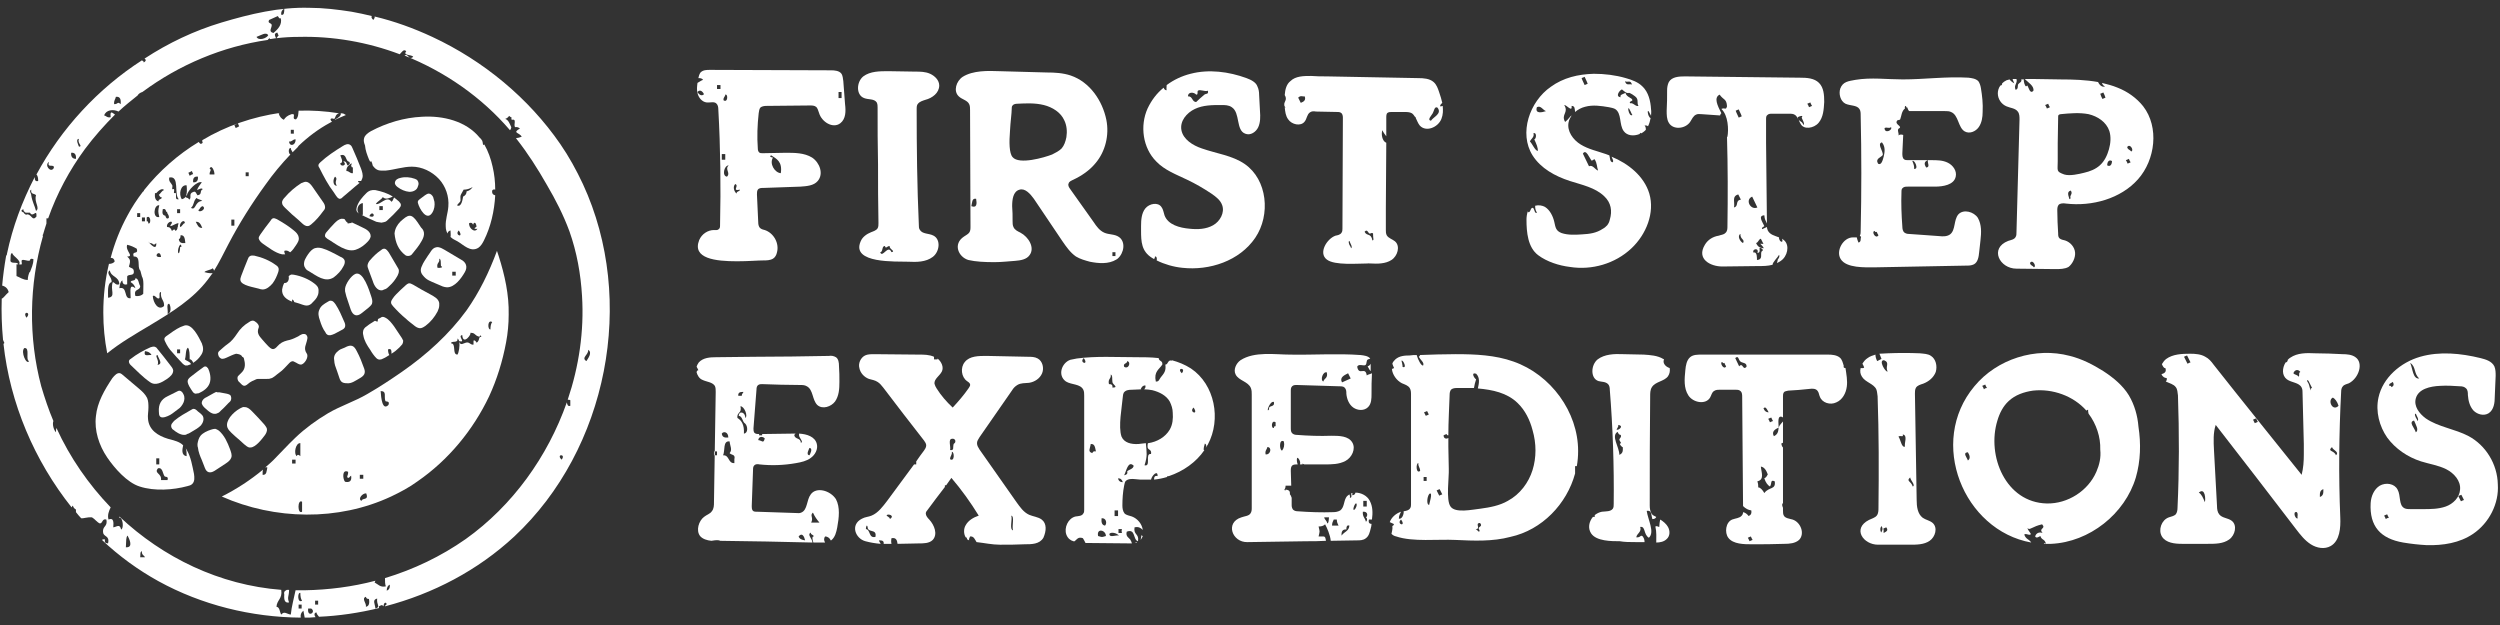 <svg xml:space="preserve" style="enable-background:new 0 0 576 144;" viewBox="0 0 576 144" y="0px" x="0px" id="Layer_1" xmlns:xlink="http://www.w3.org/1999/xlink" xmlns="http://www.w3.org/2000/svg"><rect x="0" y="0" width="576" height="144" fill="#333333" stroke="none"/> <style type="text/css"> .st0{fill:#FFFFFF;} </style> <g> <path d="M54.4,81.5c-0.3,0.1-0.7,0.2-1.1,0.4c-0.5,0.2-1,0.5-1.6,0.7c-0.6,0.2-1,0-1.3-0.5c-0.2-0.5-0.3-0.9,0.2-1.3 c0.6-0.5,1.2-1.1,1.8-1.5c0.9-0.6,1.6-1.5,2.2-2.4c0.7-1.1,1.6-2,2.8-2.7c0.4-0.3,0.9-0.5,1.4-0.1c0.5,0.3,1,0.9,0.8,1.4 c-0.5,1.2,0.1,1.9,0.8,2.7c0.3,0.3,0.5,0.6,0.7,0.8c0.5,0.5,1,1.2,1.6,1.4c0.7,0.2,1.2-0.7,1.7-1.1c0.7-0.6,1.5-0.8,2.4-1 c0.7-0.2,1.3-0.5,1.9-0.8c0.3-0.2,0.6-0.4,0.9-0.5c0.3-0.1,0.8-0.1,1,0.2c0.2,0.2,0.3,0.6,0.2,0.9c-0.2,1.3-1,2.1-0.1,3.4 c0.5,0.8-0.6,2.5-1.4,2.5c-0.5,0-0.9-0.4-1.4-0.6c-0.4-0.3-0.8-0.2-1.2,0.2c-0.8,0.8-1.5,1.7-2.4,2.3c-0.6,0.4-1.3,1.2-2,1.3 c-0.2,0.1-0.5,0.1-0.8,0.1c-0.6,0-1.2,0-1.8,0c-0.2,0-0.5,0-0.7,0.1c-0.5,0.2-1.4,0.6-1.8,1c-1,0.9-1.3,0.4-2-0.3 c-0.1-0.1-0.2-0.2-0.3-0.3c-0.2-0.4-0.3-0.9,0-1.2c0.3-0.3,0.6-0.6,0.9-0.9c0.8-0.9,0.7-2,0.4-3.1c0-0.2-0.3-0.4-0.4-0.4 C55.6,81.7,55.1,81.6,54.4,81.5z" class="st0"></path> <path d="M101.2,70.4c0,0.5-0.2,0.9-0.4,1.4c-0.7,1.3-1.6,2.4-2.8,3.3c-0.3,0.2-0.6,0.4-1,0.5c-0.7,0.1-1.2-0.3-1.7-0.7 c-0.6-0.5-1.2-0.9-1.7-1.4c-1.1-0.9-2.1-1.9-3-2.9c-0.2-0.3-0.5-0.5-0.5-0.9c0-0.3,0.1-0.5,0.3-0.8c0.5-0.8,1.2-1.4,1.9-2.1 c0.4-0.4,0.8-0.7,1.2-1.1c0.2-0.2,0.4-0.3,0.6-0.4c0.4-0.1,0.7,0.1,1.1,0.3c1.3,0.8,2.6,1.5,3.9,2.2c0.4,0.2,0.9,0.5,1.3,0.8 s0.7,0.7,0.8,1.2C101.2,70,101.2,70.2,101.2,70.4z" class="st0"></path> <path d="M70.6,41.9C70.7,41.9,70.7,41.9,70.6,41.9c0.6,0.1,1,0.6,1.3,1c0.8,1.2,1.7,2.4,2.5,3.6 c0.3,0.4,0.5,0.8,0.5,1.3c0,0.3-0.2,0.6-0.4,0.8c-0.8,1.1-1.7,2.2-2.8,3.1c-1.1,1-1.9-0.1-2.8-0.9c-1.1-0.9-2.2-1.9-3.2-2.9 c-0.3-0.3-0.7-0.7-0.7-1.1c-0.1-0.5,0.3-1,0.6-1.3c1.1-1.3,2.4-2.4,3.8-3.3C69.8,42.1,70.2,41.8,70.6,41.9z" class="st0"></path> <path d="M45.5,102.3c0.1-0.7,0.3-1.4,0.7-1.9c0.6-0.7,1.5-1.1,2.4-1.4c0.3-0.1,0.7-0.2,1-0.2c0.3,0.1,0.5,0.2,0.8,0.4 c1.3,1.1,2,2.7,2.6,4.3c0.2,0.6,0.5,1.3,0.3,1.9c-0.2,0.6-0.7,1-1.3,1.4c-0.9,0.6-1.7,1.1-2.6,1.7c-1,0.6-1.8,0.4-2.2-0.7 c-0.2-0.6-0.5-1.2-0.7-1.8c-0.4-0.9-0.8-1.9-0.9-2.9C45.5,102.9,45.5,102.6,45.5,102.3z" class="st0"></path> <path d="M57.7,103.1c-0.1,0-0.2,0-0.3,0c-0.7-0.2-1.6-1.2-2.2-1.7c-0.7-0.6-1.3-1.1-1.9-1.7c-0.4-0.4-0.7-0.7-0.9-1.2 c-0.3-0.8,0.1-1.7,0.6-2.4c0.6-0.8,1.4-1.5,2.3-2c0.4-0.2,0.7-0.4,1.1-0.3c0.7,0,1.2,0.5,1.7,1c1,1,1.9,2,2.8,3 c0.2,0.3,0.5,0.6,0.6,1c0.1,0.5-0.2,1.1-0.5,1.5C60.4,101.1,58.9,103.1,57.7,103.1z" class="st0"></path> <path d="M60.5,66.7c-0.3,0-0.6-0.1-0.9-0.2c-1-0.3-4-0.7-4.2-1.9c-0.1-0.4,0.1-0.7,0.2-1.1c0.5-1.3,1-2.6,1.5-3.8 c0.1-0.3,0.2-0.5,0.5-0.7c0.3-0.2,0.7-0.1,1-0.1c1.8,0.4,3.5,1.1,5,2.2c0.2,0.1,0.4,0.3,0.5,0.5c0.2,0.3,0.1,0.8,0,1.1 c-0.3,0.9-0.7,1.8-1.3,2.6C62.2,66,61.4,66.7,60.5,66.7C60.5,66.7,60.5,66.7,60.5,66.7z" class="st0"></path> <path d="M70.1,60.3c0.1-0.5,0.4-0.9,0.6-1.3c0.4-0.6,0.8-1.2,1.4-1.6c0.6-0.4,1.4-0.4,2.1-0.2c0.7,0.2,1.4,0.5,2,0.8 c0.8,0.4,1.6,0.8,2.3,1.2c0.3,0.1,0.6,0.3,0.8,0.6c0.3,0.5,0.1,1.1-0.2,1.6c-0.5,1-1.3,1.8-2.2,2.5c-2,1.3-4-0.4-5.7-1.4 c-0.4-0.2-0.7-0.4-0.9-0.8C70,61.3,70,60.8,70.1,60.3z" class="st0"></path> <path d="M88,66.9c-1.1,0.1-1.8-1.1-2.1-2.1c-0.3-0.9-0.7-1.8-1-2.7c-0.1-0.3-0.3-0.7-0.2-1.1c0.1-0.4,0.3-0.8,0.6-1.1 c0.7-0.8,1.5-1.6,2.4-2.2c0.2-0.2,0.5-0.4,0.8-0.4c0.5,0,0.8,0.5,1.1,0.9c0.7,1.1,1.3,2.3,2,3.4c0.2,0.3,0.3,0.5,0.3,0.8 c0,0.4-0.1,0.7-0.3,1.1c-0.5,0.9-1.1,1.7-1.9,2.4c-0.4,0.4-0.7,0.7-1.2,0.8C88.3,66.8,88.1,66.9,88,66.9z" class="st0"></path> <path d="M80,88.3c-1.1,0-1.5-0.3-1.8-1.2c-0.3-1-0.7-2-1-2.9c-0.1-0.4-0.2-0.8-0.2-1.2c-0.2-1,0.3-1.7,1.1-2.3 c0.4-0.3,0.9-0.4,1.3-0.6c1.6-0.9,2.2-0.4,2.8,0.8c0.7,1.3,1.2,2.6,1.7,4c0.4,1.1,0,1.7-1.1,2.3C81.9,87.7,81,88.4,80,88.3z" class="st0"></path> <path d="M90.9,53.8c0.1-1.1,0.6-2,1.4-2.8c1.7-1.5,2.4-2,3.9,0.2c0.3,0.4,0.5,0.8,0.8,1.2c1.1,1,0.7,2.2,0.1,3.2 c-0.6,1.1-1.4,2-2.2,3c-0.3,0.4-1.1,0.5-1.5,0.2C91.8,57.6,91.1,55.9,90.9,53.8z" class="st0"></path> <path d="M79.5,67.1c0-0.2,0-0.4,0-0.6c0.1-1.1,1.4-3,2.4-3.4c1.8-0.7,3.2,3.9,3.6,5.1c0.2,0.6,0.4,1.2,0.2,1.8 c-0.2,0.4-0.5,0.6-0.8,0.9c-0.5,0.4-1,0.8-1.5,1.2c-1.2,1-2.1,0.6-2.6-0.8c-0.3-1-0.7-2-1-3C79.7,67.9,79.6,67.5,79.5,67.1z" class="st0"></path> <path d="M75.4,77.1c-0.1-0.1-0.3-0.2-0.4-0.5c-0.6-0.8-1-1.8-1.3-2.8c-0.3-0.8-0.5-1.7-0.1-2.5 c0.3-0.8,1.1-1.3,1.8-1.7c0.3-0.2,0.6-0.4,0.9-0.3c0.4,0,0.7,0.4,1,0.8c0.8,1.2,1.4,2.6,2,4c0.2,0.4,0.3,0.8,0.2,1.2 c-0.1,0.4-0.5,0.6-0.9,0.8c-0.5,0.3-1,0.5-1.5,0.8C76.4,77.2,75.9,77.4,75.4,77.1z" class="st0"></path> <path d="M42.4,100.2c-0.9,0-1.9-0.7-2.5-1.2c-0.2-0.1-0.3-0.3-0.4-0.5c-0.1-0.3-0.1-0.6,0.1-0.9 c0.2-0.3,0.4-0.5,0.6-0.7c1.2-1,2.5-1.7,3.9-2.5c0.2-0.1,0.3-0.2,0.5-0.2c0.4,0,0.7,0.3,1,0.6c0.4,0.3,0.8,0.6,1.1,1 c0.4,0.7,0.1,1.6-0.4,2.2c-0.6,0.6-1.3,1-2,1.4c-0.4,0.2-0.7,0.5-1.2,0.6C42.9,100.2,42.6,100.2,42.4,100.2z" class="st0"></path> <path d="M36.6,94.8c-0.1-1.6,0.5-2.8,2-3.5c0.8-0.4,1.6-0.8,2.4-1.2c0.6-0.3,1.1,0.3,1.3,0.8c0.3,0.6,0.2,1.3,0,1.8 C42,93.4,41.5,94,41,94.3c-0.6,0.4-1.1,0.9-1.8,1.3c-0.4,0.2-0.8,0.4-1.2,0.5C36.8,96.4,36.6,95.8,36.6,94.8z" class="st0"></path> <path d="M50.3,90.4c0.1,0,0.2,0,0.3,0c0.5,0.1,1.1,0.2,1.6,0.3c0.4,0.1,0.9,0.2,1,0.6c0.1,0.3,0.1,0.6,0,0.9 c-0.1,0.3-0.4,0.5-0.6,0.7c-0.5,0.5-1,1.1-1.6,1.6c-0.3,0.3-0.5,0.6-0.9,0.7c-1.1,0.6-2.2-0.6-3-1.3c-0.3-0.3-0.7-0.8-0.6-1.2 c0.1-0.6,0.6-1,1.1-1.2c0.5-0.3,1.1-0.6,1.6-0.9c0.2-0.1,0.4-0.2,0.6-0.3C50,90.4,50.2,90.4,50.3,90.4z" class="st0"></path> <path d="M45.1,90.7c-0.2,0-0.4-0.1-0.6-0.3c-0.3-0.4-0.6-0.9-0.9-1.4c-0.6-1.2-0.5-1.6,0.6-2.4 c0.9-0.7,1.8-1.4,2.8-2.1c0.2-0.1,0.5-0.1,0.7,0.1c0.1,0.1,0.1,0.2,0.2,0.2c0.5,1,0.8,2.4,0.4,3.5c-0.4,1.1-1.4,1.8-2.5,2.3 C45.5,90.6,45.3,90.7,45.1,90.7z" class="st0"></path> <path d="M94.3,44.2c-1-0.1-1.9-0.5-2.7-1.1c-0.4-0.3-0.7-0.7-0.6-1.1c0.1-0.6,0.7-0.9,1.2-1c1.1-0.3,2.3-0.2,3.4,0.2 c0.2,0.1,0.5,0.2,0.6,0.4c0.3,0.4,0.3,0.9,0.1,1.3c-0.1,0.4-0.3,0.7-0.6,0.9C95.3,44.1,94.8,44.2,94.3,44.2z" class="st0"></path> <path d="M100.1,46.5c0.1,0.8,0,1.7-0.5,2.5c-1.3,2.1-3-1-3.3-2.2c0-0.1-0.1-0.3,0-0.4c0-0.2,0.2-0.3,0.4-0.5 c0.4-0.3,0.8-0.6,1.2-0.9c0.3-0.2,0.6-0.4,0.9-0.4c0.4,0,0.8,0.4,1,0.8C99.9,45.8,100,46.1,100.1,46.5z" class="st0"></path> <path d="M162,18.4c-0.4,0.1-0.9,0.5-1.3,0.7c-0.1,0.8-0.2,1.6,0,2.3c0.2,1.1,1.1,2.1,2.1,2.2c0.8,0.1,1.8-0.3,2.3,0.3 c0.3,0.3,0.4,0.8,0.4,1.3c0.5,8.9,0.6,17.8,0.4,26.7c0,0.3,0,0.7-0.3,0.9c-0.3,0.3-0.7,0.2-1.1,0.2c-1.4,0-2.8,0.9-3.4,2.3 c-1.7,4.3,3.8,4.9,8.7,4.9c2.6,0,4.9-0.2,6.1-0.2c0.7,0,1.5,0,2.2-0.4c0.5-0.3,0.8-0.9,0.9-1.4c0.6-2.1-0.7-4.5-2.8-5.2 c-0.4-0.1-0.9-0.2-1.2-0.6c-0.2-0.3-0.3-0.7-0.3-1.1c-0.1-2.2-0.2-4.3-0.3-6.5c0-0.4,0-0.8,0.2-1.1c0.3-0.4,0.8-0.4,1.3-0.4 c2.8-0.1,5.7-0.2,8.5-0.3c1.4-0.1,3.1-0.2,4-1.3c1.4-1.6,0.5-4.2-1.3-5.4c-1.8-1.1-4-1.1-6.1-1.1c-1.8,0-3.5,0.1-5.3,0.1 c-0.3,0-0.6,0-0.8-0.2c-0.2-0.2-0.3-0.5-0.3-0.9c-0.2-2.7-0.1-5.4,0.2-8.1c0.1-0.5,0.1-1.1,0.5-1.4c0.3-0.2,0.8-0.3,1.2-0.3 c3.4,0,6.7-0.1,10.1-0.1c0.5,0,1,0,1.4,0.3c0.4,0.3,0.5,0.9,0.7,1.4c0.6,2.1,3.2,3.7,4.9,2.4c1.3-1,1.3-2.8,1.1-4.4 c-0.1-1.8-0.3-3.5-0.4-5.3c-0.1-0.6-0.1-1.3-0.5-1.8c-0.5-0.6-1.5-0.7-2.3-0.7c-9.3,0-18.6-0.1-27.9-0.1c-0.8,0-1.6,0-2.2,0.6 c-0.3,0.4-0.4,0.9-0.5,1.3C161.3,18,161.7,18,162,18.4z M177.7,35.8c1.2,0.8,2.6,1.4,2.2,4.1c-1.4-0.1-2.7-2.2-1.8-3.6 C177.7,36.3,177.1,36,177.7,35.8z M193.2,21.2c0.2,0,0.5,0,0.7,0c0,0.5,0,0.9,0,1.4c-0.2,0-0.5,0-0.7,0 C193.2,22.1,193.2,21.6,193.2,21.2z M169.4,42.4c1,0.4-0.9,1.7,1.1,1.3c-0.1,0.5-0.8,0.3-0.8,0.9C169.1,44.1,168.8,43,169.4,42.4z M167.5,40.7c-1.2-0.1-0.7-2.6,0.4-2.6C166.9,39,168.4,39.8,167.5,40.7z M167.1,21.8c0.7-0.2,0.6,2-0.4,1.3 C166.6,22.4,167.1,22.3,167.1,21.8z M166.3,35.5c0.3,0,0.5,0,0.8,0c0,0.4,0,0.9,0,1.3c-0.3,0-0.5,0-0.8,0 C166.3,36.4,166.3,35.9,166.3,35.5z M165.2,19.6c0.3,0,0.5,0,0.8,0c0,0.3,0,0.6,0,0.9c-0.3,0-0.5,0-0.8,0 C165.2,20.2,165.2,19.9,165.2,19.6z M160.7,21.2c0.5-0.6,1.1-0.3,1.5,0.5C161.7,22.2,161.1,21.9,160.7,21.2z" class="st0"></path> <path d="M214.9,59.2c1.6-1.2,1.9-4,0.2-4.9c-1.1-0.6-2.6-0.3-3.2-1.4c-0.2-0.3-0.2-0.7-0.2-1.1 c-0.4-8.9-0.5-17.7-0.5-26.6c0-0.5,0-1,0.3-1.3c0.4-0.5,1.1-0.7,1.7-0.9c1.6-0.4,3.2-1.6,3.2-3.3c0-1.2-1-2.2-2.1-2.7 c-1.1-0.5-2.3-0.5-3.5-0.5c-2,0-4-0.1-6.1-0.1c-2,0-4.2,0-5.8,1.2c-1.6,1.3-1.7,4.3,0.2,5c1,0.4,2.3,0.1,2.9,1 c0.2,0.4,0.2,0.8,0.2,1.2c0,4.4,0,8.7,0.1,13.1c0,4.5,0,9,0.1,13.5c0,0.4,0,0.9-0.2,1.2c-0.3,0.5-1,0.7-1.5,0.9 c-1,0.4-2,1.1-2.4,2.1c-2.3,5.2,8.3,4.6,10.9,4.7C211.2,60.4,213.3,60.4,214.9,59.2z M205.4,58.1c-0.8-1.9-2.1,1.5-2.6,0 c0.7,0,0.3-1.5,1.1-1.4c0.2,0.8,0.5-0.1,1.1,0C204.8,57.4,206.5,57.9,205.4,58.1z" class="st0"></path> <path d="M229.1,60.4c1.7,0,3.3-0.2,4.8-0.3c1.2-0.1,2.6-0.3,3.3-1.3c1.3-1.7-0.2-4.2-2.1-5.2c-0.6-0.3-1.3-0.6-1.6-1.3 c-0.2-0.4-0.2-0.9-0.2-1.3c0-1.2,0-2.4-0.1-3.5c0-1.5,0.2-3.4,1.7-3.8c1.3-0.4,2.5,1,3.3,2.1c2.2,3.3,4.4,6.5,6.6,9.8 c0.9,1.3,1.8,2.6,3.1,3.5c1,0.6,2.1,0.9,3.2,1.2c2,0.4,4.3,0.6,6.1-0.5c0.1-0.1,0.2-0.1,0.3-0.2c0,0,0,0,0,0c0,0,0,0,0,0 c1.5-1.3,1.9-3.9,0.3-5c-1-0.7-2.3-0.5-3.4-1c-1.1-0.5-1.8-1.5-2.4-2.4c-1.8-2.5-3.6-5.1-5.4-7.6c-0.3-0.4-0.6-0.9-0.4-1.3 c0.1-0.5,0.7-0.7,1.1-0.9c1.9-0.9,3.7-2.1,5.1-3.8c2.3-2.7,3.2-6.5,2.5-10c-0.9-4.4-3.8-8.7-8.2-10.2c-1.8-0.6-3.7-0.7-5.5-0.7 c-3.6-0.1-7.3-0.2-10.9-0.3c-2.7-0.1-6.1-0.2-8.5,1.3c-1.5,1-2.2,3.3-0.9,4.5c0.7,0.7,2,0.9,2.4,1.8c0.2,0.4,0.2,0.9,0.2,1.4 c0,8.9,0.1,17.9,0.1,26.8c0,0.5,0,1-0.3,1.4c-0.3,0.4-0.8,0.6-1.2,0.9c-2.6,1.7-1.3,4.7,1,5.4C224.8,60.3,226.9,60.4,229.1,60.4z M256.3,58.1c0.2,0,0.5,0,0.7,0c0,0.3,0,0.6,0,0.9c-0.2,0-0.5,0-0.7,0C256.3,58.7,256.3,58.4,256.3,58.1z M232.7,30.2 c0.1-2.1,0.4-4.1,0.4-5.1c0-0.3,0-0.6,0.2-0.8c0.2-0.3,0.7-0.4,1.1-0.4c2-0.1,4.1-0.2,6.1,0.3c2,0.5,3.9,1.7,4.7,3.5 c0.6,1.2,0.7,2.6,0.5,3.9c-0.2,1-0.5,1.9-1.1,2.6c-0.6,0.6-1.4,1-2.2,1.4c-1.8,0.7-7.6,2.4-9.1,0.6 C232.5,35.3,232.5,32.7,232.7,30.2z M223.8,47.5c0.2-0.8,0.1-1.9,1.1-1.7C225.1,46.9,225.1,48,223.8,47.5z" class="st0"></path> <path d="M287.2,18c-4.1-1.5-8.7-2.1-12.9-1c-2,0.5-3.9,1.4-5.5,2.6c0,0.4-0.1,0.9,0,1.2c-0.4,0-0.6-0.3-0.7-0.6 c-1.6,1.3-2.8,2.9-3.7,4.8c-1.8,4-1.1,9.1,2,12.2c1.9,2,4.6,3,7.1,4.2c1.9,0.9,3.8,2,5.6,3.2c1,0.7,2.1,1.5,2.5,2.7 c0.6,1.7-0.5,3.7-2.1,4.6c-1.6,0.9-3.5,1-5.4,0.8c-2.3-0.2-5-0.9-5.8-3.1c-0.2-0.6-0.3-1.4-0.7-1.9c-0.8-1.2-2.8-0.8-3.7,0.3 c-0.9,1.1-1,2.7-1,4.1c0,0.4,0,0.7,0,1c0,2.6,0.1,4.8,2.5,6.3c0.2,0.1,0.3,0.2,0.5,0.3c0.1-0.2,0.2-0.3,0.2-0.6 c0.4-0.1,0.5,0.5,0.4,0.9c1.8,0.9,3.9,1.5,5.9,1.7c6.3,0.7,13.2-1.6,16.8-6.9s2.8-13.4-2.4-17c-2.9-2-6.5-2.4-9.9-3.6 c-2.1-0.7-4.3-2.1-4.7-4.2c-0.4-2.1,1.2-4,3.1-4.9c1.9-0.9,4-0.9,6.1-0.9c0.8,0,1.7,0,2.4,0.5c2,1.3,0.9,5.3,3.1,6.1 c1.2,0.5,2.5-0.4,3-1.5c0.5-1.1,0.5-2.4,0.4-3.7c-0.1-1.3-0.1-2.5-0.2-3.8c0-0.6-0.1-1.3-0.4-1.9C289.4,19,288.3,18.4,287.2,18z M277.5,21.8c-0.6,0.5-1.4,1.2-1.9,1.7c-1,0-0.8-1.4-1.9-1.3c0-1.1,1.4-1,1.9-0.4c0.5,0.1,0.2-0.7,0.4-0.9c0.5-0.4,1.6,0.3,2.3,0 C278.5,21.8,277.9,21.5,277.5,21.8z" class="st0"></path> <path d="M296,21.9c0.6,1,0,1.4-0.1,2c0,0.1,0,0.2,0,0.3c0,0.2,0.1,0.4,0.3,0.6c-0.1,0-0.2-0.1-0.2-0.1 c0.1,1,0.2,2,0.8,2.8c0.8,1.2,2.9,1.7,3.8,0.5c0.5-0.6,0.5-1.6,1.2-2.1c0.4-0.3,0.9-0.3,1.4-0.2c1.6,0,3.2,0.1,4.9,0.1 c0.3,0,0.7,0,1,0.3c0.2,0.2,0.3,0.6,0.3,1c0,8.5-0.1,17-0.1,25.5c0,0.4,0,0.7-0.2,1c-0.3,0.5-0.9,0.6-1.4,0.7c-2,0.7-4,4-2,5.5 c1.8,1.4,7.1,0.9,9.6,0.9c0,0,0,0,0,0c0-0.1,0.1,0,0.2,0c0.1,0,0.1,0,0.2,0c1.7,0.1,3.5,0.1,4.9-0.8c1.4-0.9,2.1-3.2,0.8-4.3 c-0.6-0.5-1.5-0.7-1.9-1.4c-0.2-0.4-0.2-0.8-0.2-1.2c0-1.3,0-2.7,0-4c0-0.4,0-0.7,0-1c0-5,0.1-10,0.1-15.1c-1-0.4-1.2-2.1-0.9-2.9 c0.2,0.5,0.6,1,0.9,1.4c0-1.4,0-2.9,0-4.3c0-0.4,0-0.9,0.3-1.1c0.3-0.2,0.6-0.2,1-0.2c0.9,0,1.9,0,2.8,0c0.6,0,1.3,0,1.8,0.3 c0.3,0.2,0.5,0.5,0.7,0.8c0.1,0,0.1,0.1,0.2,0.2c0,0,0,0,0,0.1c0.3,0.6,0.5,1.2,0.9,1.7c1.4,1.6,4.2,0.5,5-1.5c0.4-1,0.4-2,0.3-3 c-0.2,0.1-0.4,0.1-0.6,0.1c0-0.4,0.3-0.6,0.5-0.8c-0.2-0.8-0.4-1.6-0.7-2.4c-0.3-0.9-0.6-1.8-1.3-2.4c-0.9-0.8-2.3-0.9-3.5-0.9 c-7-0.1-14.1-0.3-21.1-0.4c-1.2,0-2.4,0-3.6-0.1c-1.7,0-3.6,0-4.8,1.2C296.4,19.4,296.1,20.6,296,21.9C296,21.9,296,21.9,296,21.9z M330.1,26.1c0.3-0.5,0.4-1.7,1.1-1.3c1.1,1.4-0.9,2.1-1.5,3C328.7,27.7,329.9,26.5,330.1,26.1z M315.5,53.8 c0.4,0.1,0.6-0.4,0.9,0.1c-0.1-0.3,0,0.9,0,0.9c0,0.2,0.2,0.5-0.2,0.6c-0.3-1.8-1.3-0.9-1.8-2C315,52.7,315.2,53.6,315.5,53.8z M310.9,55.5c0.2,0.6,0.8,1.4,0.4,1.7c-0.1-0.3-0.2-0.5-0.4-0.8C310.8,56.1,310.6,55.6,310.9,55.5z M300.6,22.2 c0.3,0.8-0.1,1.2-0.9,1.5c-0.2-0.4-0.4-0.8-0.6-1.2C299.7,21.9,300.1,22.3,300.6,22.2z" class="st0"></path> <path d="M375.9,57.2c3.4-3.2,5.4-8.2,4.1-12.6c-1.2-4-4.8-6.9-8.7-8.5c0,0,0,0,0,0c0.2,0.5,0.6,1.1,0.2,1.3 c-0.6-0.2-0.5-0.8-0.7-1.6c-0.3-0.1-0.5-0.2-0.8-0.3c-2-0.7-4-1.1-5.8-2.2c-1.8-1.1-3.2-3.1-2.8-5.1c0.1-0.6,0.4-1.1,0.7-1.6 c-0.4,0.2-0.7,0.9-1.5,1.5c-1-1.8,0.9-2.1-0.2-3.9c0.5-0.1,1.9,1.8,1.7,0.2c0.8,0,0.7,0.7,0.8,1.4c0.7-0.6,1.5-1,2.3-1.2 c1.8-0.5,3.7-0.2,5.5,0.1c0.5,0.1,1,0.2,1.4,0.4c1.6,1,0.9,3.6,2,5.1c0.8,1.1,2.3,1.2,3.6,0.7c0.1-0.1,0.2-0.2,0.3-0.3 c0,0,0.1,0,0.1,0.1c0,0,0.1,0,0.1,0c0.3-0.2,0.5-0.3,0.7-0.5c0.1-0.1,0.2-0.2,0.3-0.3c0-0.3,0-0.7-0.3-1c0.4,0,0.6,0,0.8,0.2 c0.3-0.6,0.5-1.3,0.6-1.9c-0.7-0.2-1-2.9-0.1-0.9c0.1,0.1,0.1,0.2,0.2,0.4c0-0.5,0.1-1,0-1.5c-0.1-1.9-0.6-4-2-5.3 c-1-1-2.4-1.5-3.8-1.9c-2.4-0.7-4.9-1-7.4-1c-3.6,0.1-7,0.9-9.9,3c-4.9,3.4-7.4,10.7-4.2,15.8c1.9,3,5.2,4.8,8.6,5.9 c2.8,0.9,5.8,1.5,7.9,3.5c1.6,1.5,1.9,3.4,1.3,5.4c-0.1,0.5-0.3,0.9-0.6,1.3c-0.3,0.3-0.6,0.6-1,0.8c-1.5,1-3,1.2-4.8,1.3 c-1.5,0.1-3.2,0.2-4.7-0.3c-1.3-0.5-1.4-1.2-1.7-2.6c-0.3-1.3-1-2.7-2.1-3.4c-0.7-0.4-1.5-0.5-2.3-0.3c0,0.5,0,0.9,0.4,1.6 c-0.5,0.4-0.6-1-0.9-1.1c-0.6-0.2-0.5,1.1-1.1,1c0-0.1,0-0.1-0.1-0.2c-0.2,0.6-0.3,1.3-0.3,1.9c0,2.9,0.3,6.4,2.7,8.2 c2,1.5,4.8,2.4,7.3,2.7C366.7,62.3,372.1,60.8,375.9,57.2z M375.7,25.7c0.1,0.3,0.3,0.6,0.4,0.8C375.2,27.1,374.7,23.4,375.7,25.7z M376,19.5c-0.5-0.3-1.3,0.4-1.6-0.8C375,19.1,375.7,18.3,376,19.5z M373.7,20.6c0.4,0.3,1,1,1.6,0.8c0.1-0.1,1.5,0.7,1.8,1.2 c0.4,0.7,0,1.1,0.4,1.8c-0.7,0.2-1.2-0.8-1.9-0.6c-0.4-0.4,0.5-0.5,0.5-0.7c0-0.6-1.3-0.6-1.6-1.7c-0.5,0.3-1.4,0.4-1.1,1 C372.1,22.3,373.1,20.8,373.7,20.6z M365.1,17.7c0.2,0.5,0.5,1,0.7,1.6c-0.2,0.1-0.5,0.2-0.7,0.3c-0.2-0.5-0.5-1-0.7-1.6 C364.6,17.9,364.9,17.8,365.1,17.7z M354.3,34.8c-0.7-0.2-1.2-1.6-1.8-2.2c0.2-0.6,1.1-1,0.8-1.9c0.8-0.3,0.7,1.3,0.2,1.4 C354,33.2,354.4,34.1,354.3,34.8z M354.1,24.7c0.9-0.5,1.4,0.7,2.1,0.9C355.3,25.9,353.6,26.3,354.1,24.7z M366.1,38.3 c-0.5-1-0.9-1.9-1.4-2.9c0.7-1.2,1.5,1,2,1.6c0.1,0.1,0.6-0.4,0.7-0.3c0.6,0.9,0.5,1.8,0.8,2.6C367.5,39.1,367,37.9,366.1,38.3z" class="st0"></path> <path d="M419,28.3c1.1-1.3,1.2-3.1,1.3-4.8c0-1.6-0.1-3.3-1.2-4.4c-1.1-1.1-2.8-1.2-4.4-1.2 c-8.8-0.1-17.7-0.2-26.5-0.3c-1.4,0-3,0.1-3.7,1.3c-0.3,0.6-0.4,1.3-0.4,1.9c0,1.6,0,3.1-0.1,4.7c0,0.9,0,2,0.5,2.8 c1,1.7,3.8,1.4,4.9-0.2c0.4-0.6,0.7-1.4,1.4-1.7c0.4-0.2,0.8-0.1,1.2-0.1c1.4,0.1,2.9,0.2,4.3,0.3c0.1-0.2,0.1-0.4,0.3-0.5 c-0.9-1.8-1.8-3.6-0.4-4.3c0.9,1.3,1.6,0.9,1.7,2.7c-0.3,1-0.4,0.2-1.3,0.6c1.6,1.5,1.7,4.8,1.4,6.4c0,0-0.1,0-0.1,0.1 c0.2,6.8,0.2,13.7,0.1,20.5c0,0.6,0,1.2-0.5,1.6c-0.4,0.4-1,0.4-1.5,0.6c-1.3,0.2-2.5,0.9-3.2,2.1c-2,3.3,1.3,5,4,5 c2.8,0,5.6-0.1,8.3-0.1c1.1,0,2.2,0,3.3-0.3c0-0.6,1.2-1.7,1.5-2.3c0.2,0.5-0.1,0.8-0.3,1.1c0,0.1-0.1,0.5-0.2,0.8 c0.3-0.1,0.6-0.3,0.9-0.5c1.5-1,2.1-3.5,0.8-4.7c-0.2-0.1-0.3-0.3-0.5-0.4c0.1,0.3,0.1,0.5,0,0.7c-0.4,0.1-0.8-0.6-0.7-1 c-1-0.4-2.1-0.6-2.6-1.6c-0.1-0.3-0.2-0.5-0.2-0.8c-0.4,0.2-0.7,0.3-1.1,0.5c-0.2-0.4,0.3-0.5,0.5-0.7c-0.5-1.1-1.5-2.4,0-2.5 c0.1,1,0.2,1,0.6,1.9c-0.1-6.2-0.1-12.4-0.2-18.6c0-1.8,0-3.6,0-5.4c0-0.4,0-0.8,0.3-1c0.3-0.3,0.7-0.3,1.1-0.3c1.3,0,2.6,0,3.9,0 c0.5,0,1,0,1.4,0.3c0.3,0.2,0.5,0.6,0.7,0.9c0-0.1-0.1-0.2-0.1-0.4c0.5-0.3,1.4-0.5,0.9,0.1c0.2,0.6,0.8,1.4,0.4,1.7 c-0.3-0.9-0.8-0.7-1.1-1.3c0.1,0.4,0.3,0.8,0.5,1.1C415.6,29.9,417.9,29.6,419,28.3z M400.6,25.2c0.2,0.5,0.5,1,0.7,1.6 c-0.2,0.1-0.5,0.2-0.7,0.3c-0.2-0.5-0.5-1-0.7-1.6C400.1,25.4,400.4,25.3,400.6,25.2z M399.5,47.8c0.3-1-0.6-2.6,1-3 c0.2,0.4,0.4,0.8,0.6,1.2C399.7,46.2,400.7,47.5,399.5,47.8z M401.6,56c-0.7-0.3-1.4-1.7-0.6-2.1C400.9,55.2,402.1,55.1,401.6,56z M403.7,45.3c0.4,0.8,0.8,1.7,1.2,2.5C403.3,48.5,402,46,403.7,45.3z M405.9,57.9c-0.4,0.6,0.4,1.9-1.1,2c0-0.3,0.1-2-0.8-1.7 c-0.4-0.9,1.4-1.2,0.9,0.1c1.2-0.2-0.2-1.7,1.1-1C406.3,57.7,406.1,57.8,405.9,57.9z M405.7,55c0.2,0.4,0.4,0.8,0.6,1.2 c-1.3-0.1-0.5-0.1,0.1,1c-0.7-0.1-1.3-0.1-1.8-1.2C405.2,55.8,405.1,55.2,405.7,55z M417.1,23.6c0.1,0.3,0.2,0.5,0.4,0.8 c-0.2,0.1-0.5,0.2-0.7,0.3c-0.1-0.3-0.2-0.5-0.4-0.8C416.6,23.8,416.9,23.7,417.1,23.6z" class="st0"></path> <path d="M451.2,49.4c-1.1,1.3-0.6,3.6-1.9,4.6c-0.7,0.5-1.6,0.5-2.5,0.4c-2.3-0.2-4.6-0.3-7-0.5c-0.4,0-0.7-0.1-1-0.3 c-0.4-0.3-0.5-0.9-0.5-1.4c-0.2-2.7-0.3-5.3-0.2-8c0-0.3,0-0.7,0.3-0.9c0.3-0.3,0.7-0.3,1.2-0.3c1.3,0,2.5,0,3.8,0 c0.8,0,1.6,0,2.4,0c1.9,0,4.4-0.4,4.8-2.3c0.3-1.3-0.6-2.6-1.8-3.2c-1.2-0.6-2.5-0.6-3.9-0.6c-1.6,0-3.1,0-4.7,0 c-0.1,0-0.1,0-0.2,0c0,0,0,0,0,0c-0.1,0-0.3,0-0.4,0c-0.3,0-0.7,0-0.9-0.2c-0.4-0.3-0.4-0.9-0.4-1.4c0.1-1.4,0.1-2.8,0.2-4.2 c-0.3-0.1-0.7-0.2-1.1,0.1c0.2-0.4-0.4-1.3,0.1-1.6c1-0.5-1.1-0.9-0.4-1.8c0.1-0.2,0.6-0.1,0.7-0.3c0.3-0.7,0.3-1.9,1.1-2.5 c-0.1-0.3,0-0.6,0.2-0.6c0.1,0.1,0.1,0.3,0.2,0.4c0,0,0.1,0,0.1-0.1c0.1,0.2,0.2,0.5,0.3,0.7c0.1,0.1,0.1,0.1,0.2,0.2 c0.1,0,0.2,0,0.3,0c2.6,0,5.3,0,7.9,0c0.5,0,1,0,1.4,0.2c1.8,0.7,1.6,3.6,3.2,4.5c1.1,0.6,2.5,0,3.2-1c0.7-1,0.9-2.3,0.9-3.5 c0.1-1.9-0.1-3.7-0.4-5.5c-0.1-0.6-0.3-1.2-0.6-1.6c-0.6-0.6-1.5-0.7-2.3-0.8c-5.1-0.3-10.1,0.4-15.1,0.4c-3.6,0-7.3-0.5-10.9,0.1 c-1.6,0.3-2.9,0.4-3.5,2c-0.4,1.2,0,2.9,1.2,3.5c1.1,0.5,2.6,0.3,3.2,1.2c0.3,0.4,0.3,1,0.3,1.5c0.2,8.9,0.2,17.7,0,26.6 c0,0.4,0,0.8-0.2,1.1c0.1,0.1,0.2,0.2,0.3,0.3c-0.2,0.4,0.1,1.1-0.6,1.3c-0.2-0.4-0.3-0.8-0.4-1.2c-0.3,0-0.6,0-0.9,0 c-2.2,0-4,3.1-2.8,5c1.3,2.1,5.6,1.9,7.8,1.9c7-0.1,14.1-0.3,21.1-0.4c0.6,0,1.2,0,1.8-0.3c0.9-0.5,1.1-1.7,1.2-2.8 c0.1-0.9,0.2-1.8,0.3-2.7c0.2-1.8,0.3-3.6-0.6-5.2C454.8,48.8,452.4,48.1,451.2,49.4z M444.2,36.9c-0.2,0.6,0.6,1.6-0.4,1.7 C443.2,37.7,443.4,37.2,444.2,36.9z M441,38.9c0.1-0.5-0.1-1.1-0.4-1.8C441.1,36.7,442.2,39.1,441,38.9z M431.9,53.2 c0.1,0.2,0.3,0.4,0.5,0.2c0.1,0.3,0.2,0.5,0.4,0.8C432.2,55.2,431.1,53.4,431.9,53.2z M434,36.1c-0.2,0.7-0.5,2.1-1.3,1.6 c-0.7-1.2,0.7-1.4,1.1-2c0.1-0.9-1.4-2.6-0.2-2.9C434.5,33.9,434.2,35.2,434,36.1z M434.2,29.5c0.6-0.3,0.9,0.2,1.5-0.2 C436.1,30,434.2,30.9,434.2,29.5z" class="st0"></path> <path d="M478.1,58.2c-0.1-1.3-1.1-2.4-2.3-2.8c-0.4-0.1-1-0.2-1.3-0.5c-0.3-0.3-0.3-0.7-0.3-1.1 c-0.1-1.8-0.2-3.5-0.2-5.3c0-0.4,0-0.9,0.3-1.3c0.4-0.4,1.1-0.4,1.7-0.3c6,0.7,12.6-1.1,16.6-5.6c4-4.5,4.9-12,1.2-16.8 c-1.5-1.9-3.6-3.4-5.9-4.3c-1.2-0.5-2.4-0.8-3.6-1.1c0.1,0.3,0.2,0.6,0.7,0.8c-0.6,0.3-1.3-0.3-1.6-1c-2.8-0.5-5.7-0.6-8.6-0.6 c-2.1,0-4.2-0.1-6.3-0.1c-0.7,0-1.3,0-2,0c0.8,0.8,2.2,1.6,2,2.7c-0.8,0.9-1.1-0.8-1.4-1.2c0,0-0.3,0.2-0.3,0.2 c-0.3-0.1-0.6-1.2-0.5-1.6c-0.2,0-0.4,0-0.6,0c0.2,0.6-0.4,0.7-0.7,1.1c-0.2,0.4,0.1,1.1-0.6,1.3c-0.5-1.1,0.5-1.5,0.2-2.5 c-0.3,0-0.6,0-0.9,0c0.1,0.3,0.2,0.6,0.4,1c-0.4-0.2-0.8-0.5-1.1-0.9c-0.2,0.1-0.5,0.1-0.7,0.2c-0.4,0.2-0.7,0.4-1,0.7 c0,0.3-0.1,0.5-0.4,0.5c-0.4,0.5-0.6,1.2-0.6,1.8c0,1.3,0.8,2.5,2,3c0.9,0.4,2,0.4,2.6,1.2c0.4,0.5,0.4,1.2,0.4,1.9 c-0.2,8.6-0.5,17.2-0.7,25.9c0,0.4,0,0.8-0.2,1.1c-0.3,0.6-1.1,0.7-1.7,0.9c-4.4,1.7-2,6.4,1.9,6.4c3,0,5.9,0.1,8.9,0.1 c1.1,0,2.2,0,3.1-0.5C477.5,60.8,478.2,59.4,478.1,58.2z M491,34.9c-0.3-0.5-0.7-0.3-0.9-1C490.7,32.9,491.8,34.7,491,34.9z M490.5,36.6c0.1,0.3,0.2,0.5,0.4,0.8c-0.2,0.1-0.5,0.2-0.7,0.3c-0.1-0.3-0.2-0.5-0.4-0.8C490.1,36.8,490.3,36.7,490.5,36.6z M476.8,45.9c-0.2-0.8-0.7-1.7,0.3-2c0.5,0.7-0.1,1-0.1,1.5C477.1,45.6,477.1,45.8,476.8,45.9z M485.5,38.1c0-0.8,0.4-1.4,1.1-1 C486.6,37.9,486.2,38.5,485.5,38.1z M484.6,21.3c0.2,0.4,0.4,0.8,0.5,1.2c-0.2,0.1-0.5,0.2-0.7,0.3c-0.2-0.4-0.4-0.8-0.5-1.2 C484.2,21.5,484.4,21.4,484.6,21.3z M474.1,37.2c0-1.4,0-2.8,0-4.2c0-2,0.1-4.1,0.1-6.1c0-0.2,0-0.3,0.1-0.4 c0.1-0.1,0.3-0.2,0.5-0.2c2.1-0.2,4.3-0.4,6.4,0c2.1,0.5,4.1,1.8,4.8,3.9c0.4,1.3,0.3,2.8-0.1,4.2c-0.4,1.4-1,2.7-2.1,3.7 c-1,0.9-2.3,1.4-3.6,1.7c-1.2,0.3-3.3,0.8-4.6,0.4C473.7,39.5,474.1,39.4,474.1,37.2z M468.6,61.6c-0.3-0.5-0.7-0.3-0.9-1 C468.3,59.6,469.3,61.4,468.6,61.6z M471.6,25c-0.1-0.3-0.2-0.5-0.4-0.8c0.2-0.1,0.5-0.2,0.7-0.3c0.1,0.3,0.2,0.5,0.4,0.8 C472.1,24.8,471.9,24.9,471.6,25z" class="st0"></path> <path d="M186.8,113.9c-1,1.3-0.7,3.6-2.2,4.2c-0.4,0.2-0.8,0.1-1.2,0.1c-3-0.1-6-0.2-9-0.3c-0.4,0-0.8,0-1-0.3 c-0.2-0.3-0.2-0.7-0.2-1c0.1-2.8,0.2-5.6,0.3-8.4c0-0.3,0-0.7,0.3-1c0.3-0.3,0.8-0.3,1.2-0.2c2.8,0.3,5.6,0.2,8.4-0.3 c1.2-0.2,2.5-0.5,3.4-1.2c1-0.7,1.7-2,1.4-3.2c-0.4-1.7-2.3-2.3-4.1-2.4c0,0.1,0,0.2,0,0.3c-0.1,0.6,1.2,1.7,0.4,1.8 c0-1.2-1.4-0.7-1.5-1.8c0.1-0.1,0.2-0.2,0.3-0.3c-0.2,0-0.3,0-0.5,0c-2.4,0-4.8,0.1-7.2,0.1c0,0.1,0,0.2,0,0.3c-0.2,0-0.5,0-0.7,0 c0-0.1,0-0.2,0-0.3c-0.4,0-0.8,0-1.1-0.3c-0.2-0.3-0.2-0.7-0.2-1c0.2-3,0.5-6,0.7-9c0-0.4,0.1-0.8,0.4-1c0.3-0.2,0.6-0.2,0.9-0.2 c2.9,0.1,5.8,0.2,8.7,0.2c0.6,0,1.1,0,1.6,0.3c1.5,0.8,1.2,3.1,2.4,4.3c1.2,1.1,3.2,0.4,4.1-0.8c0.9-1.3,1-2.9,1-4.5 c0-1.2,0-2.4-0.1-3.7c0-0.7-0.1-1.6-0.7-2c-0.5-0.3-1.1-0.4-1.6-0.3c-5.7,0.1-11.5,0.2-17.2,0.2c-2.9,0-5.9,0.1-8.8,0.1 c-1.4,0-3,0.1-4,1.2c-0.2,0.3-0.4,0.6-0.5,1c0.2,0.3,0.3,0.6,0.4,0.8c-0.3,0-0.4,0.3-0.4,0.5c0.2,0.7,0.6,1.4,1.3,1.7 c1,0.5,2.3,0.5,2.9,1.4c0.2,0.4,0.2,0.9,0.2,1.4c-0.1,8.5-0.3,16.9-0.4,25.4c0,0.7,0,1.5-0.5,2.1c-0.4,0.6-1.2,0.8-1.8,1.3 c-1.2,0.9-1.9,3.1-0.9,4.4c0.6,0.7,1.6,1,2.6,1.1c0.5-0.1,1.2-0.2,1.9-0.1c0,0,0,0.1,0,0.1c0,0,0.1,0,0.1,0 c7.1,0.1,14.2,0.2,21.3,0.4c-0.1-1-1.3-1.8-0.4-2.3c0,0.6,0.6,0.4,0.7,0.9c-0.5-0.1-0.3,0.8-0.1,1.4c0.5,0,0.9,0,1.4,0 c0.4,0,0.9,0,1.3,0c-0.3-0.5-0.3-1,0-1.4c0.6,0,1.1,0.4,1.3,0.9c0,0,0,0,0.1,0c0.9-0.7,1.2-1.9,1.4-3c0.4-2.2,0.7-4.6-0.3-6.5 C191.3,113,188.1,112.1,186.8,113.9z M186.5,103.2c0.9,0.1,0.1,1.5,0,1.7C185.6,104.8,186.4,103.5,186.5,103.2z M176.2,101 c-0.3,1.3-0.6,0.5-1.5,0.4C174.8,100.5,175.7,100.5,176.2,101z M165.2,104.9c-0.2,0-0.5,0-0.7,0c0-0.3,0-0.6,0-0.9 c0.2,0,0.5,0,0.7,0C165.2,104.3,165.2,104.6,165.2,104.9z M171.3,90.3c-0.1,0.3-0.4,0.4-0.4,0.9c-0.3,0-0.5,0-0.8,0 C170,90.3,170.7,90.3,171.3,90.3z M166.3,99.9c0.4-0.6,1.5-0.4,1.5,0.9C166.9,100.9,166.4,100.7,166.3,99.9z M169.2,105.8 c0,0.3,0,0.6,0,0.9c-1.5,0.1-1.1-1.9-2.6-1.8c0.5-1.1-0.1-3.4,1.5-3.2c0.1,1.1,0.7,1.9,0,2.7C168.5,104.9,169.5,104.6,169.2,105.8z M171.4,99.9c0.1-2-0.5-3-1.5-3.6c-0.2-1.4,1.1-1,0.7-2.7c0.9,0,1.8,2.3,1.1,2.7c0.1-1.3-1.4-1.8-1.5-0.5c0.9,0.1,0.8,1.4,1.5,1.8 C172.3,98.2,172.4,99.8,171.4,99.9z M184,123.6c0.8-1,1.3,0,1.5,0.9C184.8,124.4,184.2,124.2,184,123.6z M186.9,120.4 c0.6-1.2-0.4-1.6,0.4-2.3c0.4,0.9,0.9,1.6,1.5,2.3C188.2,120.4,187.6,120.4,186.9,120.4z" class="st0"></path> <path d="M240,119.7c-0.8-0.6-2-0.7-2.9-1.1c-1.3-0.6-2.1-1.8-2.9-2.9c-2.8-4-5.7-8.1-8.5-12.1 c-0.3-0.5-0.6-0.9-0.6-1.5c0-0.5,0.3-0.9,0.6-1.4c2.5-3.6,5-7.2,7.5-10.8c0.3-0.5,0.7-0.9,1.2-1.2c0.8-0.5,1.8-0.4,2.7-0.5 c1.3-0.2,2.5-1,3-2.2c0.5-1.2,0.1-2.8-1-3.4c-0.7-0.4-1.5-0.4-2.3-0.4c-3.2-0.1-6.3-0.1-9.5-0.2c-1.8,0-3.9,0-5,1.4 c-1.1,1.3-0.8,3.5,0.5,4.4c0.3,0.2,0.6,0.4,0.7,0.7c0.1,0.3-0.1,0.6-0.3,0.9c-1.1,1.6-2.4,3.1-3.7,4.5c-1.4-1.3-2.7-2.8-3.7-4.4 c-0.2-0.3-0.4-0.7-0.5-1.1c-0.1-1.1,1.2-1.8,1.7-2.8c0.5-1-0.1-2.3-1-3c0,0.1,0,0.1,0,0.2c-0.3,0-0.5,0-0.8,0c0-0.2,0-0.4,0-0.6 c-1.1-0.5-2.3-0.5-3.5-0.5c-3.4,0-6.8-0.1-10.2-0.1c-0.8,0-1.6,0-2.2,0.3c-1,0.5-1.6,1.8-1.3,2.9c0.2,1.1,1.1,2.1,2.2,2.5 c0.7,0.2,1.4,0.3,2,0.7c0.5,0.3,0.9,0.8,1.3,1.3c3.1,4.1,6.2,8.1,9.4,12.2c0.2,0.3,0.5,0.7,0.5,1.1c0,0.5-0.3,0.9-0.5,1.2 c-0.6,0.8-1.2,1.6-1.8,2.5c0,0.2,0,0.4,0,0.7c-0.2,0-0.3,0-0.5,0c-2.1,2.8-4.1,5.6-6.2,8.4c-1,1.3-2.1,2.8-3.6,3.4 c-0.7,0.3-1.5,0.3-2.2,0.7c-2.8,1.4-1.5,4.6,0.8,5.2c1.1,0.3,2.3,0.5,3.5,0.6c-0.1-0.3-0.3-0.4-0.4-0.8c0.6,0,1.2,0,1.1,0.8 c0.6,0,1.2,0,1.8,0c-0.1-0.4-0.1-0.8,0-1.3c1-0.2,1.3,0.4,1.4,1.3c1.7,0,3.4-0.1,4.9-0.1c1.1,0,2.4,0,3.2-0.8 c1.2-1.3,0.4-3.4-0.8-4.7c-0.4-0.4-0.8-0.9-0.8-1.4c0-0.3,0.2-0.6,0.4-0.8c1.3-1.8,2.7-3.6,4-5.3c0-0.1,0-0.3,0-0.4 c0.1,0,0.2,0,0.3,0c0.4-0.6,0.8-1.1,1.2-1.7c2.3,2.7,4.4,5.6,6.3,8.7c-1.2,0.4-2.4,1.1-3,2.2c-0.5,0.8-0.5,2,0,2.8 c0.2,0,0.3,0.1,0.3,0.4c0.1,0.1,0.2,0.2,0.3,0.2c0.1,0,0.1,0.1,0.2,0.1c-0.1-0.2,0-0.5,0.2-0.9c0.9-0.1,1.1,0.7,1.5,1.3 c1.8,0.2,3.6,0.6,5.4,0.6c1.9,0,3.8,0,5.7-0.1c1.6,0,3.4,0,4.3-1.5C241.1,122.3,241.2,120.6,240,119.7z M201.7,123.7 c-1.6,0.4-1.1-1.7-2.2-1.8c0-0.5,0.2-1.2,0.4-0.5C199.9,122.9,202.1,121.7,201.7,123.7z M205,119.6c0.2-0.4-0.9-0.7-0.7-0.9 C204.6,118.3,206.3,118.8,205,119.6z M218.9,105.8c0-0.8,0.5-0.9,0.4-1.7C219.9,104,220,106.5,218.9,105.8z M219.7,102.4 c-0.2,0.8,0.2,1.4-0.8,1.3c0.2-0.8-0.5-2.5,0.4-2.6c0.4-0.1,0.7,0.1,0.8,0.4C220.2,102.2,219.7,102.1,219.7,102.4z M233.4,122.2 c-0.9-0.3-0.1-2.4-0.4-3.4C233.8,119,233.1,121.1,233.4,122.2z" class="st0"></path> <g> <path d="M263,123.3c-0.1,0.4-0.1,0.8-0.2,1.1c0.2-0.3,0.4-0.6,0.5-0.9C263.2,123.5,263.1,123.4,263,123.3z" class="st0"></path> <path d="M261.6,125.1c0.1,0,0.2,0,0.4-0.1C261.8,124.9,261.6,124.9,261.6,125.1z" class="st0"></path> <path d="M260.4,124.3c-0.3-0.4-1.1-0.7-0.8-1.8c2.1-0.8,1.4,1.9,2.6,2.2c0.3-1.8-1.1-1.4-0.8-3.2 c0.9-0.2,1.4,0.1,1.9,0.6c-0.2-1.4-1.2-2.6-2.5-3.1c-0.6-0.2-1.3-0.3-1.7-0.7c-0.4-0.5-0.5-1.2-0.5-1.8c0-1.5,0.1-3.1,0.4-4.6 c0.1-0.3,0.1-0.7,0.3-1c0.5-0.6,1.5-0.6,2.3-0.5c0.4,0,0.7,0.1,1.1,0.1c0.8,0,1.6,0,2.5,0c0.2-1,1.6-2.3,1.5-0.8 c-0.7-0.2-0.8,0.3-0.8,0.8c1-0.1,2-0.3,3-0.6c0-0.1,0-0.1,0.1-0.2c0.1,0,0.2,0,0.3,0c3.3-1.1,6.3-3.2,8.2-6 c-0.2,0.1-0.3-0.2,0.1-1.5c0.4,0.2,0.4,0.6,0.2,1c0.2-0.3,0.3-0.5,0.5-0.8c3.1-5.8,1.6-13.8-3.9-17.5c-1.4-0.9-2.9-1.5-4.4-1.9 c0,0,0,0,0,0.1c-1-0.3-0.8,0.9-1.5,0.9c0.2,1.5-0.3,2-1.1,3c-0.3,0.4-0.4,1-1.1,0.9c-0.5-2.3,0.8-2.8,1.5-3.9 c0.1-0.9-0.6-0.7-0.8-1.3c0-0.1,0-0.2-0.1-0.2c-1.7-0.2-3.5-0.2-5.2-0.2c-4.6,0-9.1-0.3-13.6,0.3c-0.5,0.1-1,0.2-1.5,0.3 c-2,0.7-3,3.6-1,5c1.3,0.8,3.3,0.5,4,1.9c0.2,0.4,0.2,0.9,0.2,1.4c0,8.7,0,17.5,0,26.2c0,0.3,0,0.7-0.2,0.9 c-0.3,0.6-1.1,0.6-1.8,0.7c-1.7,0.4-2.7,2.6-2.1,4.2c0.3,0.8,0.9,1.3,1.6,1.5c0,0,0,0,0,0c0.1,0,0.2,0,0.3,0 c0.5-0.4,0.8-1.1,1.9-0.7c0.2,0.3,0.4,0.7,0.6,1.1c3.5,0,6.9,0.1,10.4,0.1c0.1,0,0.2,0,0.3,0C260.7,124.9,260.6,124.6,260.4,124.3 z M275,93.9C276.3,95.8,273.8,95,275,93.9L275,93.9z M259.7,108.6c0.2,0.7-0.3,0.8-0.7,0.9c0.5-0.9,0.9-3.5,2.2-2.2 C261.1,108.1,260.2,108.1,259.7,108.6z M272.3,86C270.9,84.7,273.4,84.6,272.3,86L272.3,86z M259.7,83.2c1,0.2,0.3,2-0.7,1.3 C258.7,83.6,259.7,83.9,259.7,83.2z M258.7,91.4c0-0.3,0.1-0.7,0.2-0.9c0.4-0.6,1.1-0.7,1.8-0.7c0.8,0,1.6-0.1,2.3-0.1 c-0.1,0-0.1-0.1-0.2,0c0.2-0.5,0.5-0.9,1.1-0.9c0.1,0.5-0.1,0.7-0.3,0.9c0.7,0,1.3,0.1,1.9,0.2c1.6,0.4,3.2,1.2,4,2.6 c0.4,0.8,0.7,1.7,0.7,2.6c0.1,1.3,0,2.7-0.7,3.9c-1,1.7-2.9,2.8-4.9,3.1c0,0-0.1,0-0.1,0c-0.1,0.2-0.1,0.5-0.1,0.8 c0,0.9,1,0.5,0.8,1.7c-1.5-0.2,0.1,3-1.5,2.6c0.7-2.2,0.5-2.9,0.3-5.1c-0.6,0.1-1.1,0.1-1.7,0.2c-1.7,0.1-3.3-0.3-3.9-1.7 C257.6,98.3,258.5,93.8,258.7,91.4z M258.7,111.1c-0.6,0-1-0.3-1.1-0.9C258.2,110.2,258.5,110.5,258.7,111.1z M255.9,86.3 c0.5,0.1,0.3,1.1,0.4,1.7c0,0.6,1.6,1.3,0,1.3c0.1-0.7-0.3-0.8-0.8-0.8C255.2,87.2,256.1,87.3,255.9,86.3z M257.6,117.6 c0,0.4,0,0.9,0,1.3c-0.3,0-0.5,0-0.8,0c0-0.4,0-0.9,0-1.3C257.1,117.6,257.3,117.6,257.6,117.6z M249.7,82.5 C251,84.3,248.5,83.6,249.7,82.5L249.7,82.5z M251.7,104.4c-1.2-0.3-0.5-1.1-0.4-2.1c1-0.1,1,0.9,1.2,1.7 C252,103.9,251.7,104.1,251.7,104.4z M253,123.5c-0.4-1.9,1.8-1.4,1.8,0C253.7,123.8,254.1,123.8,253,123.5z M254.6,121.1 c-0.7-0.1-0.9-0.7-0.8-1.7C254.9,119.3,255.1,120.6,254.6,121.1z M255.6,123c0.4-0.5,1.7-0.2,2.2,0.4 C257.1,123.2,255.6,124,255.6,123z M258.5,122.8c-0.3,0-0.5,0-0.8,0c0-0.3,0-0.6,0-0.9c0.3,0,0.5,0,0.8,0 C258.4,122.2,258.4,122.5,258.5,122.8z" class="st0"></path> </g> <g> <path d="M315.8,85.5c0-0.3,0-0.6,0-0.9c0-0.3,0-0.5,0-0.8c-0.1,0.2-0.3,0.5-0.7,0.6C315.4,84.9,315.6,85.4,315.8,85.5 z" class="st0"></path> <path d="M315.4,119.7c0.2,0,0.5,0,0.7,0c0.2-1.5,0.2-3-0.5-4.3c-0.6-1.2-2-1.9-3.3-1.9c-0.1,0.4-0.3,0.6-0.8,0.6 c0.1-0.1,0.1-0.3,0.1-0.5c-0.1,0-0.2,0-0.3,0.1c0.1,0.5,0.2,1-0.3,1c0.1-0.3,0-0.6-0.1-0.8c-0.3,0.2-0.6,0.4-0.8,0.8 c-0.5,0.9-0.4,2.2-1.3,2.9c-0.5,0.3-1.1,0.4-1.6,0.4c-2.7,0.1-5.5,0-8.2-0.2c-0.4,0-0.8-0.1-1.1-0.4c-0.2-0.3-0.3-0.6-0.3-1 c0-0.6,0-1.1,0-1.7c-0.1-0.3-0.2-0.6-0.4-0.8c0-0.6,0-1-1-1.1c0,0.1,0,0.1,0,0.2c-0.1,0-0.2-0.1-0.3-0.1c0.1-0.3,0.3-0.4,0.3-1 h1.3c0-1.1-0.1-2.3-0.1-3.4c0-0.5,0-1,0.4-1.3c0.3-0.2,0.7-0.2,1-0.2c0.1,0,0.1,0,0.2,0c-0.2-0.4-0.3-1.3-0.1-1.5 c0.1-0.2,0.9,0.8,0.6,1.5c0.2,0,0.4,0,0.6,0c0-0.1,0-0.1,0-0.2c0.1,0.1,0.2,0.1,0.4,0.2c1.5,0,3.1,0,4.6,0c1.7,0,3.4,0,4.9-0.8 c1.5-0.8,2.4-2.8,1.6-4.2c-0.9-1.6-3.1-1.6-4.9-1.6c-2.6,0.1-5.3,0-7.9-0.2c-0.4,0-0.8-0.1-1.1-0.4c-0.3-0.3-0.3-0.8-0.3-1.3 c0-2.8,0-5.6,0-8.4c0-0.4,0-0.8,0.3-1.1c0.3-0.3,0.7-0.3,1.1-0.3c3.3,0.1,6.5,0.2,9.8,0.3c0.4,0,0.9,0,1.2,0.3 c0.4,0.4,0.4,0.9,0.4,1.4c0.1,1.2,0.6,2.5,1.6,3.2c1,0.7,2.5,0.8,3.4-0.1c0.8-0.8,0.8-2,0.8-3.1c0-1.6,0-3.1,0.1-4.7 c-0.4,0.2-1,0.3-1.2,0.5c-0.3-2.2-1.8,0.2-2.2-2c0.3-0.8,1.5-0.1,1.9-0.4c0.4-0.3,0.1-1.1,0.6-1.3c0.2-0.1,0.4-0.1,0.5-0.2 c-0.5-0.6-1.4-0.7-2.2-0.8c-5.3-0.4-10.9,0-16.2-0.1c-3.5,0-8.3-0.8-11.5,1.3c-1,0.7-1.7,2.2-1.1,3.3c0.7,1.4,2.9,1.6,3.5,3.1 c0.2,0.5,0.2,1,0.2,1.5c0,8.7,0,17.4,0,26.1c0,0.4,0,0.9-0.3,1.3c-0.4,0.6-1.3,0.6-2.1,0.9c-3.8,1.2-2.1,5.8,1.4,5.7 c4.5-0.1,9-0.1,13.5-0.2c1.5,0,3.1,0,4.6-0.1c-0.1-0.5-0.1-1-0.6-1c-0.4,0-0.7,0-1.1,0c0.3-1.4,0.3-0.9,0-2.3 c0.6,0,1.1-0.1,1.5-0.5c0.4,0.7,1.2,2.5,1.3,3.8c2,0,4-0.1,6-0.1c0.7,0,1.5,0,2.1-0.5c0.7-0.5,0.9-1.4,1.1-2.2 c0.1-0.4,0.2-0.7,0.2-1.1C315.6,120.7,315.2,120.5,315.4,119.7z M310.6,86c0.2,0.4,0.4,0.8,0.6,1.2c-0.7,0.3-1.3,0.6-2,0.9 C308.6,87,309.6,86.5,310.6,86z M305.7,85.8c0.3,1.4-0.6,1.3-0.8,2.1C304.1,87.6,304.8,85.5,305.7,85.8z M293.5,92.6 c0.3,1.4-1.3,0.6-1.1,1.7C291.6,95.4,292.5,92.3,293.5,92.6z M291.6,104.7c-0.2-0.9,0.3-1.1,0.4-1.7 C293.1,103,292.8,104.8,291.6,104.7z M293.9,98.2c-0.3-0.1-0.4,0.2-0.4,0.4c-0.7,0.2-0.6-2,0.4-1.3 C293.9,97.6,293.9,97.9,293.9,98.2z M295.4,103.8c-0.6,0.1-0.8-2.8,0.4-2.1C296,102.6,295.8,103.3,295.4,103.8z M305.8,120.6 c-0.1-0.7-0.6-0.8-0.7-1.4c0.4,0,0.7,0,1.1,0C306.1,119.8,306.2,120.5,305.8,120.6z M306.9,121.1c0-0.6,0.2-1,0.4-1.4 c0.2,0,0.5,0,0.7,0c0,0.6,0.2,1,0.4,1.4C307.9,121.1,307.4,121.1,306.9,121.1z M309.1,123.4c-0.1-1,0.3-1.5,1.1-1.4 c0-0.6,0.1-1.1,0.7-0.9C310.8,122.4,309.7,122.5,309.1,123.4z M314.1,115.4c0.3,0,0.5,0,0.8,0c0,0.4,0,0.9,0,1.3 c-0.3,0-0.5,0-0.8,0C314.1,116.3,314.1,115.8,314.1,115.4z M312.1,117.4c-0.7,0.5,0.1-1.7,0.4-1.4 C312.8,116.4,312.2,117.4,312.1,117.4z M314.7,120.2c-0.2-0.9-0.8-1.1-0.7-2.3c1-0.1,1.3,0.7,0.7,1.4 C315,119.2,315.1,120,314.7,120.2z" class="st0"></path> </g> <path d="M362.9,109.1C362.9,109.1,362.9,109.1,362.9,109.1c0-0.6,0-1.1,0-1.7c0.1,0,0.3,0,0.4,0 c0.2-1.1,0.3-2.3,0.3-3.5c0-9-6.3-17.6-14.9-20.6c-4.2-1.5-8.8-1.7-13.3-1.7c-2.8,0-5.5,0.1-8.3,0.2c0,0.1,0.1,0.2,0.1,0.2 c0,0-0.3,0.1-0.3,0.2c0.4,0.8,1.3,1.3,1,2c-0.4,0.2-1.2-1.3-1.5-2.4c-0.5,0-1,0-1.6,0.1c-1.2,0-2.4,0.1-3.3,0.9 c-0.3,0.3-0.6,0.6-0.7,1c0.1,0.3,0.2,0.6,0.4,1c-0.2,0.1-0.4,0.2-0.5,0.2c0.1,1.3,1.1,2.7,2.3,3.3c0.7,0.3,1.4,0.5,1.8,1.1 c0.3,0.5,0.3,1,0.3,1.6c0,8.4,0,16.8,0,25.2c0,0.3,0,0.6-0.2,0.9c-0.3,0.5-0.9,0.6-1.5,0.7c0.1,0.7-0.4,1.9-1.1,1.7 c0-0.8,0.3-1.1,0.5-1.6c-1.2,0.4-2.2,1.3-2.6,2.4c0.5,0.3,1.5,0.4,0.6,0.9c0.1,0.7-0.1,1.2-0.2,1.8c0.3,0.3,0.6,0.5,1.1,0.6 c3.8,1.3,9.6,0.6,13.6,0.8c4.2,0.2,8.6,0.4,12.7-0.7C355.3,122.1,361,116.1,362.9,109.1z M323.1,84.5c0.2,0.1-0.2-1.4-0.2-1.4 C323.3,82.8,324.3,85.1,323.1,84.5z M322.8,119.7C324.1,121.5,321.6,120.8,322.8,119.7L322.8,119.7z M326.8,106.7 c-0.1,0.8,0.4,1,0.4,1.8C326.2,109.3,326.2,106.6,326.8,106.7z M328.8,94.7c0.1,0.3,0.3,0.5,0.4,0.8c-0.2,0.1-0.4,0.2-0.7,0.3 c-0.1-0.3-0.3-0.5-0.4-0.8C328.3,94.9,328.6,94.8,328.8,94.7z M328.7,110.8c-0.2,0-0.5,0-0.7,0c0-0.3,0-0.6,0-0.9 c0.2,0,0.5,0,0.7,0C328.7,110.2,328.7,110.5,328.7,110.8z M329.3,116.3c-0.6,0.2-0.6-1.7,0-2.5 C330.3,113.1,329.2,116.3,329.3,116.3z M331.6,114.2c-0.2-0.4-0.4-0.8-0.6-1.2c0.2-0.1,0.4-0.2,0.7-0.3c0.2,0.4,0.4,0.8,0.6,1.2 C332,114,331.8,114.1,331.6,114.2z M340.7,121.6c-0.1,0.3,0.5,0.8,0,0.9c0,0-0.6-0.6-0.7-0.6c1.3,0-0.3-1.4,1-1.4 C341.6,121.2,340.9,121.3,340.7,121.6z M353.1,108.3c-0.9,2.9-2.9,5.6-5.7,7.1c-1.9,1.1-4.1,1.5-6.3,1.8c-1.9,0.2-5.8,1.1-6.9-0.5 c-1.1-1.5-0.3-6.8-0.4-8.7c0-1.7-0.1-3.4-0.1-5.1c0-0.7,0-1.3,0-2c-0.4,0.3-1.1,0.2-1.1-0.6c0.2-0.1,0.4-0.2,0.7-0.3 c0.1,0.3,0.2,0.3,0.4,0.3c0-3.2,0.2-6.3,0.3-9.5c0-0.3,0.1-0.7,0.3-1c0.3-0.3,0.8-0.4,1.3-0.4c1.3,0,2.6,0,4,0 c0.1-0.7,0.3-1.4,0.5-2c-0.4-0.2-1.3-1.7,0-1.3c0.9,0.9,0.7,2.1,0.4,3.4c3.4,0.3,6.7,1,9.1,3.3c1.8,1.7,2.9,4,3.5,6.3 C354,102.2,354,105.4,353.1,108.3z" class="st0"></path> <g> <path d="M376.8,124.9c0.7,0,1.4,0,2.1,0c0-0.3,0-0.7-0.4-1.3c-0.6-0.5-0.4,0.3-1.5,0.2c0.1-0.9,1.3-1.2,0.9-2.4 c1.3-0.2,0.7,1.7,2,2.5c1.4-1.3-0.2-4.1-0.5-6.2c1.2-0.2,1,0.9,1.3,1.9c0.5,0,0.8-0.2,0.9-0.5c-0.4-0.2-0.9-0.4-1.1-0.8 c-0.3-0.5-0.4-1.2-0.4-1.8c0-8.4,0-16.8,0.1-25.2c0-0.7,0-1.5,0.4-2.1c0.8-1.3,2.8-1.3,3.7-2.5c0.4-0.6,0.5-1.2,0.4-1.9 c-1-0.3-1.7-1.2-1.3-2c-0.1,0-0.1-0.1-0.2-0.1c-1.3-0.8-3-0.9-4.5-1c-1.6,0-3.2-0.1-4.7-0.1c-2.1-0.1-4.3,0-5.9,1.2 c-1.6,1.3-1.7,4.4,0.2,5c0.7,0.2,1.6,0.1,2.2,0.7c0.3,0.3,0.4,0.8,0.4,1.3c0.7,8.7,1,17.5,0.9,26.3c0,0.4,0,0.8-0.2,1.1 c-0.5,0.7-1.6,0.6-2.5,0.7c-0.6,0.1-1.2,0.4-1.7,0.8c0,0.1,0.1,0.2,0.1,0.3c-0.2,0.1-0.3,0.1-0.5,0.1c-0.9,1.1-1.2,2.6-0.4,3.8 c1.2,1.8,4.7,1.8,6.6,1.8C374.3,124.9,375.6,124.9,376.8,124.9z M372.8,97.9c1.5,0.2,0.1,1.3-0.3,1.1 C372.3,99,373.1,98.2,372.8,97.9z M372.7,99.5c0.2,0.5,0.4,0.7,0.7,0.7c0.3,0.5-0.3,0.8-0.3,1.1c0,0.2,0.4,0.7,0.4,0.8 c0,0-0.3,0.1-0.3,0.2c0.1,0.3,0.7,0.9,0.7,0.7c0,0.8,0.1,1.4-0.8,1.8C373.1,103,371.1,100.4,372.7,99.5z" class="st0"></path> <path d="M384.3,121.4c-0.4-0.7-1.1-1.3-1.8-1.7c-0.1,0.6-0.2,1.1-0.2,1.7c-0.3,0-0.5-0.3-0.9-0.1 c0.3,1.3,0.2,2.5,0.2,3.7c0.9,0,1.8-0.2,2.4-0.8C384.8,123.5,384.8,122.3,384.3,121.4z" class="st0"></path> </g> <path d="M424.8,84.3c-0.2-0.7-0.4-1.5-0.9-1.9c-0.7-0.6-1.8-0.7-2.7-0.7c-5.7,0-11.3,0-17,0c-4,0-8.1,0-12.1,0 c-1,0-2,0-2.7,0.6c-0.8,0.7-1,1.9-1.1,3c-0.2,2-0.4,4.1,0.7,5.8c1.1,1.7,4,2.2,5,0.5c0.3-0.5,0.4-1.2,0.9-1.5 c0.4-0.3,0.9-0.3,1.3-0.3c1.2,0,2.4,0,3.7,0c0.4,0,0.8,0,1.1,0.3c0.4,0.3,0.4,0.9,0.4,1.4c0.1,8.4,0.1,16.7,0.2,25.1 c0.6,0.6,1.2,0.9,1.9,1c0.1,0.6,0,1-0.6,1.3c-0.4-0.5-0.8-0.8-1.3-0.9c0,0.3-0.1,0.6-0.3,0.8c-0.5,0.6-1.4,0.6-2.2,0.9 c-1.5,0.6-1.8,3-0.9,4.2c1.1,1.5,3.7,1.5,5.4,1.5c2.5,0,5,0,7.5-0.1c1.2,0,2.5-0.1,3.4-0.9c1.4-1.4,0.4-4.1-1.5-4.7 c-0.7-0.2-1.7-0.3-2-0.9c-0.2-0.3-0.2-0.8-0.2-1.2c0-0.2,0-0.4,0-0.6c-0.3-0.7-0.2-0.9,0-1.1c0-4.3,0-8.6,0-12.8 c-0.2-0.2-0.3-0.4-0.4-0.9c0.1-0.1,0.3-0.1,0.4-0.2c0-1.6,0-3.3,0-4.9c-0.3,0.4-0.8,0.8-1,1.4c-0.1,0.6,0,1.5-1.1,2 c-0.6-1.1,0.3-1.6,1.1-2c0-1-0.4-3,0.9-2.4c0,0,0,0.1,0.1,0.1c0-1.6,0-3.3,0-4.9c0-0.3,0-0.6,0.2-0.9c0.2-0.3,0.7-0.3,1-0.4 c1.6-0.1,3.3-0.2,4.9-0.4c0.7-0.1,1.5-0.1,1.9,0.5c0.3,0.4,0.3,0.9,0.5,1.3c0.5,1.4,2.4,2,3.8,1.3c1.4-0.6,2.2-2.1,2.4-3.6 c0.2-1.4-0.1-2.9-0.3-4.3C424.8,84.8,424.7,84.6,424.8,84.3z M396.8,83.4c0.1,0.2,0.3,0.4,0.5,0.2c0.1,0.3,0.2,0.5,0.4,0.8 C397.2,85.4,396.1,83.5,396.8,83.4z M400.7,84.4c-0.3-0.6-0.6-1.3-0.9-1.9c0.8-0.7,0.7,0.4,1.2,0.8c0.5,0.4,1.5,0.2,1.4,1.2 C401.5,85.5,401.6,83.4,400.7,84.4z M403.1,124.7c-0.1-0.3-0.3-0.6-0.4-0.8c0.2-0.1,0.4-0.2,0.7-0.3c0.1,0.3,0.3,0.6,0.4,0.8 C403.5,124.5,403.3,124.6,403.1,124.7z M407.5,95c-0.5,0-0.9-0.2-1.2-0.9C406.8,93.5,407.1,94.3,407.5,95z M408.9,110.9 c0.3,2-1.3,1.2-2.4,2.7c-0.4-0.7-0.9-1.3-1.4-1.3c0-0.4,0-0.8-0.2-1.4c1.7-0.4,0.9-2.1,0.8-3.4c0.7,0.1,1.2,0.7,1.6,1.8 c-0.2,0.3-0.3,0.7-0.8,0.9c0.3,1,0.8,1.6,1.3,1.9C408.3,111.4,407.8,110.4,408.9,110.9z M407.8,97.3c-0.1-0.3-0.3-0.6-0.4-0.8 c0.2-0.1,0.4-0.2,0.7-0.3c0.1,0.3,0.3,0.6,0.4,0.8C408.2,97.1,408,97.2,407.8,97.3z" class="st0"></path> <path d="M444.9,82c-0.7-0.5-1.7-0.5-2.6-0.6c-2.4-0.1-4.9-0.1-7.3,0c-0.7,0-1.3,0.1-2,0.1c0.2,0.3,0.3,0.8,0.5,1.2 c-0.3,0.2-0.7,0.3-1,0.5c-0.3-0.6-0.4-1.1-0.4-1.5c-0.6,0.2-1.3,0.4-1.8,0.8c-0.5,0.3-0.9,0.8-1.2,1.3c0.1,0.2,0.3,0.5,0.4,0.9 c-0.3,0.2-0.5,0.1-0.8,0.1c-0.2,0.7-0.1,1.4,0.3,2c0.8,1.3,2.7,1.6,3.3,2.9c0.2,0.5,0.2,1,0.3,1.6c0.3,8.6,0.3,17.1,0.2,25.7 c0,0.6,0,1.3-0.4,1.8c-0.4,0.5-1.2,0.7-1.8,1c-3.9,2-1.3,5.7,2.1,5.7c1.4,0,2.9,0,4.3,0c1,0,2,0,3,0c1.6,0,3.3,0,4.6-0.9 c1.3-0.9,1.9-3,0.7-4.1c-0.7-0.6-1.6-0.7-2.3-1.2c-1.2-0.9-1.4-2.6-1.4-4.1c-0.1-8.2-0.3-16.3-0.4-24.5c0-0.4,0-0.9,0.2-1.3 c0.3-0.6,1.1-0.8,1.7-1c1.3-0.5,2.4-1.4,2.9-2.7C446.4,84.3,446,82.7,444.9,82z M433.4,122.7c-0.3-0.7-0.2-1.1,0.1-1.5 C433.9,121.8,433.7,122.3,433.4,122.7z M434,122.8c-0.1-0.4,0.1-0.6-0.1-1c0.2-0.1,0.4-0.2,0.7-0.3 C435.2,122.3,434.5,122.5,434,122.8z M434.1,83c1.4,0.6,0.2,1.4,0.8,2.6C434.4,85.8,432.7,82.9,434.1,83z M438.9,102.9 c-0.8,0.3-1-1.7-1.5-2.3c0.5-0.4,1.2,0.3,1-0.5C439.6,100.3,438.7,102.1,438.9,102.9z M440.7,112.1c-0.4-1.3-1.6-1.2-0.6-2.1 C440.2,110.7,441.4,111.8,440.7,112.1z" class="st0"></path> <g> <path d="M490.5,91.1c-1.4-2.3-3.6-4.1-5.9-5.6c-2.4-1.5-4.9-2.8-7.7-3.5c-7.9-2.1-16.8,0.7-22,7 c-10.8,12.9-2.5,33.2,13.1,36c-0.5-0.8-1.2-0.7-1.6-1.8c0.2-0.5,1.4,0.4,1.5-0.2c0-0.1-1.2-1.6-0.6-1.2c0.5,0.3,1-0.5,3.2-1 c1,1.1-0.9,0.8,0.1,2c-0.7-0.3-1.5,0-1.7,0.8c0.3,0.5,0.8,0.1,1.2-0.1c0.3,1,1,0.6,1.3,1.8c0.4,0,0.8,0,1.2,0 c8.8-0.4,17-6.9,19.5-15.3c1.1-3.8,1.2-7.8,0.6-11.7C492.5,95.8,491.8,93.3,490.5,91.1z M453.4,106.1c-0.2-0.7-1.3-1.8,0-1.9 C453.9,105,454,105.7,453.4,106.1z M457.1,89.7c-0.1-0.3-0.2-0.5-0.4-0.8c0.2-0.1,0.5-0.2,0.7-0.3c0.1,0.3,0.2,0.5,0.4,0.8 C457.5,89.4,457.3,89.5,457.1,89.7z M483,108.7c-1.9,4.4-6.6,7.4-11.4,7.3c-9.5-0.2-13.9-11-11.4-19.1c0.5-1.7,1.3-3.3,2.6-4.5 c1.5-1.4,3.5-2.1,5.6-2.4c4.5-0.5,9.3,1.2,12.3,4.6c0.1-0.1,0.3-0.2,0.4-0.2c0,0.3,0,0.6,0.1,0.9c1.8,2.4,2.8,5.4,2.7,8.3 C484.1,105.4,483.7,107.1,483,108.7z" class="st0"></path> <path d="M470.9,125.3c0.1,0,0.1,0,0.2,0c0.1,0,0.2,0,0.4,0C471.1,125.1,471,125.1,470.9,125.3z" class="st0"></path> </g> <path d="M542.7,82.3c-0.8-0.6-2-0.7-3-0.7c-2.1-0.1-4.2-0.2-6.3-0.2c-2-0.1-4.1-0.1-5.7,1c-0.2,0.1-0.4,0.3-0.6,0.5 c0,0.2-0.1,0.5-0.4,0.6c0,0,0,0-0.1,0c-0.8,1.3-0.9,3,0.3,3.9c1.1,0.8,2.8,0.7,3.4,1.9c0.2,0.4,0.2,0.8,0.2,1.1 c0.1,4,0.2,7.9,0.3,11.9c0,0.8,0,1.6,0,2.4c0,1.6-0.1,3.1-0.5,4.7c-6.8-8.5-13.6-16.9-20.3-25.4c-0.5-0.7-1.1-1.4-1.9-1.8 c-1-0.6-2.3-0.7-3.5-0.7c-1.9,0-4,0.1-5.5,1.2c-0.4,0.3-0.7,0.7-1,1.2c0.2,0.5,0.5,1,0.8,0.9c0.3,0.8-0.1,1.2-0.9,1.4 c0.3,0.7,0.8,0.9,1.2,0.9c0.1,0.3,0,0.6-0.2,0.8c0.8,0.4,1.8,0.6,2.3,1.3c0.4,0.5,0.4,1.2,0.5,1.9c0.3,8.6,0.3,17.3-0.1,25.9 c0,0.5-0.1,1.1-0.4,1.5c-0.4,0.4-1,0.5-1.6,0.7c-1.7,0.6-2.5,2.9-1.6,4.4c0.9,1.5,3,1.7,4.6,1.7c2,0,4,0,6,0c1.7,0,3.5,0,4.9-1 c1.4-1,1.9-3.3,0.6-4.3c-0.9-0.7-2.2-0.6-2.9-1.5c-0.4-0.5-0.5-1.2-0.5-1.9c-0.2-4.3-0.5-8.6-0.7-12.9c-0.1-2-0.2-4,0.4-5.8 c6.2,8,12.4,16,18.5,24c1,1.3,2,2.6,3.4,3.5c1.4,0.9,3.2,1.2,4.6,0.4c2.1-1.2,2.3-4.2,2.2-6.6c-0.4-9.6-0.3-19.3,0.2-28.9 c0-0.5,0.1-1,0.4-1.3c0.3-0.4,0.9-0.5,1.4-0.7C543.5,87.1,544.6,83.6,542.7,82.3z M529.6,86.8c-0.3-0.5-0.9-0.4-1.2-0.8 c0.2-0.7,1-1.1,1.6-0.3C529.5,85.9,529.9,86.5,529.6,86.8z M504,83.8c-0.3-0.5-0.5-1.1-0.8-1.6c0.2-0.1,0.4-0.2,0.7-0.3 c0.3,0.5,0.5,1.1,0.8,1.6C504.5,83.5,504.3,83.7,504,83.8z M508,115.7c-0.4-1-0.8-1.9-1.4-2.2C508.1,112.2,508.2,115.1,508,115.7z M519.5,97.5c-0.1-0.3-0.3-0.5-0.4-0.8c0.2-0.1,0.4-0.2,0.7-0.3c0.1,0.3,0.3,0.5,0.4,0.8C520,97.3,519.7,97.4,519.5,97.5z M529.2,118c0.4,0.6,0,0.9,0.2,1.4C528.9,119.8,528.1,117.7,529.2,118z M532.4,89.5c-0.1,1.4-0.1-0.8-0.8-1.6 c-0.1-0.7,0.3-0.2,0.5,0.3c0.2,0.4,0.4,0.8,0.6,1.2C532.7,89.4,532.6,89.4,532.4,89.5z M534.5,114.5c0-0.7-0.1-1.5,0.8-1.8 C535.3,113.4,535.4,114.2,534.5,114.5z M538.2,104.9c-0.4-1.2-2.1-0.8-0.9-1.9C537.4,103.7,539.1,104.1,538.2,104.9z M537.5,91.6 c0.5,0.3,1,0.9,1.3,1.9C537.4,94.9,536.2,92.2,537.5,91.6z" class="st0"></path> <path d="M568.8,100.5c-3.2-1.7-7-2.1-9.9-4.1c-1.5-1.1-2.8-2.8-2.3-4.6c0.6-2.2,3.3-2.8,5.6-2.9c1.5-0.1,3.1,0,4.6,0.1 c0.5,0,1,0.1,1.4,0.5c0.4,0.4,0.4,1,0.4,1.5c0.1,1.3,0.4,2.6,1.3,3.6c0.9,0.9,2.4,1.3,3.5,0.6c1.2-0.8,1.4-2.4,1.4-3.9 c0.1-1.6,0.1-3.2,0.2-4.7c0-0.7,0-1.5-0.3-2.2c-0.6-1.2-2-1.6-3.2-1.9c-4.5-1.1-9.4-1.6-13.9-0.3s-8.6,4.8-9.6,9.4 c-0.7,3.2,0.2,6.6,2,9.2c1.9,2.6,4.7,4.5,7.8,5.5c1.9,0.6,4,0.9,5.8,1.8c1.8,0.9,3.4,2.7,3.2,4.7c-0.1,1.8-1.6,3.3-3.3,3.9 c-1.7,0.6-3.5,0.6-5.3,0.6c-0.9,0-1.9,0-2.8,0c-0.5,0-1,0-1.4-0.2c-1.4-0.7-0.8-2.9-1.6-4.3c-0.7-1.4-2.7-1.7-4.1-0.9 c-1.3,0.8-2,2.4-2.1,4c-0.3,5.4,2.3,8.2,7.5,9.1c1.8,0.3,3.6,0.5,5.4,0.6c3.8,0.1,7.6-0.5,10.7-2.6c3.7-2.5,6-7,5.7-11.4 C575.4,106.9,572.7,102.6,568.8,100.5z M551,89.2c-0.1-0.4-0.3-0.3-0.5-0.3c-0.2-0.5,0.4-0.6,0.8-0.9C551.7,88.7,551.4,89,551,89.2 z M557.4,87.2c-1.5,0.2-1.5-2.3-2.1-3.6C556.7,84.5,556.1,86.1,557.4,87.2z M556.6,99.6c-0.2-0.9-1.8-2.4-0.4-2.7 C556.6,97.9,557.4,99.1,556.6,99.6z M557,97c-0.1-0.3-0.2-0.5-0.4-0.8c-0.1-0.3-0.4-0.8,0-0.9C556.8,95.9,557.4,96.6,557,97z M549.7,119.6c-0.1-0.3-0.3-0.6-0.4-0.8c0.2-0.1,0.4-0.2,0.7-0.3c0.1,0.3,0.3,0.6,0.4,0.8C550.2,119.3,549.9,119.4,549.7,119.6z M567,115.5c-0.2-0.4-0.4-0.8-0.6-1.2c0.2-0.1,0.4-0.2,0.7-0.3c0.2,0.4,0.4,0.8,0.6,1.2C567.4,115.3,567.2,115.4,567,115.5z" class="st0"></path> <g> <path d="M65.5,137c-0.1,1.2,0.1,2,1.1,1.8c-0.5-1.3,0-1.3,0-2.9c-0.2,0-0.3,0-0.5,0C65.8,136.1,65.3,136.2,65.5,137z" class="st0"></path> <path d="M22,122.9C21.9,122.9,21.9,122.9,22,122.9c0.1,0.1,0.2,0.2,0.4,0.4C22.2,123.1,22.1,123,22,122.9z" class="st0"></path> <path d="M69.9,140.7c0.1,0.5,0.2,1.1,0.3,1.6c0.8,0,1.6,0,2.5-0.1c-0.3-0.4-0.4-1,0.2-1.1c0.1,0.5,0.4,0.7,0.6,1 c4.6-0.2,9.3-0.9,13.8-2c0-0.1,0-0.3,0-0.4c0.5-0.2,0.6-0.5,1.1,0c-0.1-0.7,0.5-1.2,0.7-0.5c-0.2,0.2-0.4,0.3-0.4,0.5 c11.1-2.9,21.4-8.3,29.8-16.1c21.5-20.1,28.2-54.4,15.8-81.2c-1.5-3.2-3.2-6.3-5.2-9.2C121.8,22.6,111.4,14,99.6,8.5 c-4.3-2-8.7-3.6-13.3-4.7c0.1,0.2,0,0.4-0.3,0.8c-0.5-0.5-0.5-0.8-0.3-0.9c-1.6-0.4-3.1-0.7-4.7-1c-3.2-0.5-6.5-0.9-9.7-0.9 c-6.9-0.2-13.6,1.4-20.3,3.4c-6.3,1.9-12.2,4.7-17.7,8.3c0.3,0.2,0.5,0.5-0.2,0.9c0.1-0.2-0.2-0.4-0.4-0.5 C22.6,20.4,14.1,29.6,8.4,40.2c0.3,0.3,0.4,0.8,0.4,1.5C8.1,41.9,8,41.4,8,40.8c-2.9,5.6-5.1,11.5-6.4,17.7c0,0.1,0,0.2,0,0.2 c0,0,0,0-0.1,0c0,0.1,0,0.2-0.1,0.3c-0.4,2.3-0.7,4.5-0.9,6.8C1.3,66,1.8,66.5,2,67.3c-0.9,0.8-1.2,1.4-1.6,1.5 c-0.1,3.2,0,6.3,0.3,9.5C0.8,78.5,1,79.1,1,78.9c0,0.2-0.1,0.3-0.2,0.3c1.5,13.7,7.1,26.9,15.7,37.7c0.1-0.1,0.1-0.3,0.3-0.4 c0.1,0.5,0.4,0.7,0.7,0.9c0,0.2,0,0.4,0,0.6c0.4,0.5,0.8,1,1.2,1.4c0.6,0.1,1.3-0.3,2.5-0.2c0.7,0.4,1.1,1.1,1.8,1.4 c0.7,0,0.5-1.2,1.5-0.9c0.4,1.8-1.1,1.4-0.7,3.2c0.3,0.8,1.5,0.6,1.1,2.3c-0.5-0.1-0.9-0.1-0.7-0.9c-0.4-0.1-0.6,0-0.7,0.1 c3.9,3.7,8.3,6.9,13,9.5c10,5.5,21.4,8.3,32.8,8.4C69.2,141.7,69.3,141.2,69.9,140.7z M135.5,80.6c1.1,0.6-0.1,2.1-0.4,2.6 C133.8,82.4,135.7,81.7,135.5,80.6z M71,140.2c0.2,0,0.5,0,0.7,0C73,141.1,70.7,142.4,71,140.2z M73.3,139.3c-0.2,0-0.5,0-0.7,0 c0-0.3,0-0.6,0-0.9c0.2,0,0.5,0,0.7,0C73.3,138.7,73.3,139,73.3,139.3z M84.3,139.8c0.2-0.8-1.1-1.9,0-2.3 c0.1,0.4,0.3,0.5,0.7,0.5C85.2,139,85,139.7,84.3,139.8z M86.5,140.2c-0.1-1.1-0.8-2,0.4-2.3C86.7,139.4,87.8,139.8,86.5,140.2z M89.1,136.1c0-0.8,0.3-1.2,0.7-1.4C89.9,135.5,89.6,135.9,89.1,136.1z M129.4,105.9C128,104.6,130.5,104.5,129.4,105.9 L129.4,105.9z M65.5,2c0,0.7,0,1.6-0.7,1.4C64.7,2.6,65.1,2.2,65.5,2z M62,4.6C62.7,4.3,63.3,4,64,3.7c0.2,0.2,0.3,0.7,0.7,0.5 C65,5.6,64.2,6.6,63,7.6c-1.3-0.3-0.3-1.2-0.4-1.9C62.4,5.2,61.6,5.4,62,4.6z M61.8,8.1c-0.3,0.7-2.2,1.4-2.7,0.4 C60.2,8.1,61.3,7.3,61.8,8.1z M26.7,22.3c1-0.1,1.2,0.6,1.1,1.7c-0.8-0.7-0.5,0-1.5,0C26.2,23.1,26.6,22.9,26.7,22.3z M18.2,32 c-0.5,1,1,1.7,0,1.8C18.1,33.5,17.3,32,18.2,32z M16.4,35.2c0.8-0.1,1.2,0.4,1.1,1.4C16.7,36.6,16.3,36.1,16.4,35.2z M11.3,37.3 c-0.6,1.6,1.3,0.3,1.1,1.4C11.7,40,10.1,38,11.3,37.3z M7.2,43.7C7,44.9,8,44.5,8.3,45c-0.5,1.6,1,2.9,0,3.6 C8,47.4,7.4,46.4,7.2,45C7.2,44.5,6.6,44,7.2,43.7z M5.4,48.2c-0.1,0.3,0.2,0.6,0.5,0.8c0.3,0,0.7,0,1,0c0.7,1.3,1.6-1.1,1.5,0.9 c-1,1.2-1.1-0.6-2.2-0.5c0,0,0,0,0,0c-0.1,0-0.1,0.1-0.3,0.1c0-0.1,0-0.1-0.1-0.2c-0.1,0-0.3-0.1-0.3-0.3 C5,48.8,4.6,48.5,5.4,48.2z M5.6,80.2c1.4-0.2,0.2,2.7,1.1,3C6.1,84.2,4.7,81,5.6,80.2z M6.1,73.2C5,71.6,7.4,71.8,6.1,73.2 L6.1,73.2z M6.4,64.5c-1.1,0-1.8-0.6-2.6-0.9c0-0.9,0-1.8,0-2.7c0.1,0,0.2,0,0.4,0c-0.2-0.7-1.6,0-1.8-0.8 c0.1-0.7-0.1-1.7,0.4-1.8C3,59.1,5,60,4.4,60.9c0.2,0,0.4,0.1,0.6,0c0.1-0.1-0.1-0.8,0-0.9c0.3-0.4,1.5,0.3,1.8,0 c0,0,0.1,0.1,0.1,0.1c0-0.4,0.2-0.6,0.8-0.4c0,1.3-0.5,2.1-0.8,3c0,0-0.1,0-0.1,0C6.6,63.2,6.4,63.8,6.4,64.5z M29,126.1 c0.1-1.6,0-2.3,0.4-2.7C29.8,124.2,30.8,126.2,29,126.1z M32.3,128.4c0.1-0.5-0.1-1.3,0.4-1.4c-0.1,0.9,0.5,0.9,0.7,1.4 C33,128.4,32.7,128.4,32.3,128.4z M67,141.6c-0.9-0.1-1.5-0.9-2.2,0c-0.4-0.6-0.3-1.7-1.1-1.8c0.1-1.6,1.4-1.8,1.1-3.9 c-14.2-1.1-27.2-7.4-37.3-16.9c0,0.1,0,0.2,0,0.3c0.8-0.2,1.1,2.5,0.4,2.7c-0.3-1.4-1-0.6-1.8-0.5c0.1-1.2,0.1-2.3-1.1-1.8 c-0.3-1,0.1-2,0.5-2.8c-5.1-5.3-9.4-11.5-12.5-18.3c-0.1,0.3-0.1,0.6-0.1,1c-0.5-0.5-0.9-1.8-0.6-2.6c-1.1-2.6-2-5.3-2.8-8 c-3-11.3-2.8-23.4,0.4-34.6c0-0.1-0.1-0.2-0.1-0.3c0,0,0.1,0,0.1,0c0.3-0.9,0.5-1.8,0.8-2.6c0-0.4,0-0.8,0-1.2c0.1,0,0.3,0,0.4,0 c2-5.7,4.9-11.1,8.5-16c2.1-2.8,4.4-5.4,6.9-7.9c-0.6-0.4-1.2-1.1-1,0.6c-0.8,0.2-1-0.3-1.5-0.4c0.4-1.3,2.1-1.5,3.3-0.9 c1.4-1.3,2.9-2.5,4.4-3.7c0.2-0.4,0.7-0.7,1.1-0.8c8.5-6.3,18.5-10.5,28.9-12C61.8,9,62,8.9,62.1,8.8C62.2,8.9,62.2,9,62.3,9 c0.4-0.1,0.9-0.1,1.3-0.2c-0.2-0.5-0.6-1.1,0.3-1.3C64,7.8,64.1,8,64.2,8.2c-0.3,0.2-0.3,0.4-0.5,0.6c1.7-0.2,3.4-0.3,5.1-0.3 c7.9-0.2,15.9,1.2,23.3,4c0.5-0.5,0.9-1.3,1.5-0.7c-0.9,1.1,1.3,0.7,1.6,1.3c-1.1,0.9-1.1-0.9-2-0.3c0,0,0,0,0,0 c9.3,3.7,17.8,9.6,24.3,17.2c0.2-0.2,0.3-0.5,0.3-0.7c-0.4-0.9-0.7-1.7-1.4-1.9c0.5-0.2,0.7-0.4,0.9-0.7c0.2,0.2,0.4,0.3,0.6,0.4 c-0.1,0.1-0.1,0.3,0,0.5c1.3-0.3,0.3,1.2,0.8,1.7c0.5-0.1,0.8,0.1,1.1,0.3c-1.9,1.1-0.1,0.9,0.4,1.9c-0.5,0.2-0.9,0.3-1.3,0.3 c0,0.1,0.1,0.1,0.1,0.2c2.6,3.3,4.9,6.9,7,10.6c2,3.4,3.8,6.9,5.2,10.7c1.7,4.8,2.6,9.8,2.9,14.9c0.5,8.1-0.7,16.2-3.3,23.9 c0.2,0,0.4,0,0.6,0.1c0,0.4,0,0.9,0,1.3c-0.6,0.2-0.7-0.3-0.8-0.8c-4.4,12.5-12.5,23.8-23.3,31.5c-5.7,4-12,7-18.6,9 c0,0.7,0,1.4,0.2,1.9c-1.3,0.3-1.8-0.5-2.6-0.9c0.1-0.1,0.1-0.3,0.2-0.4c-5.3,1.4-10.8,2.1-16.3,2.2c-0.5,0-1,0-1.5,0 c-0.2,0-0.4,0-0.6,0C67.7,138,67.2,139.6,67,141.6z M69.2,136.6c0,0.8,0.1,1.4,0.4,1.8C68.5,139.1,68.5,136.4,69.2,136.6z M68.8,139.3c0.2,0,0.5,0,0.7,0c0,0.3,0,0.6,0,0.9c-0.2,0-0.5,0-0.7,0C68.8,139.9,68.8,139.6,68.8,139.3z" class="st0"></path> </g> <path d="M112.7,91.3c1.8-3.9,3.1-8.1,3.9-12.4c0.4-2.1,0.6-4.3,0.6-6.4c0.1-4.6-0.9-9.1-2.3-13.5 c-0.1-0.4-0.3-0.8-0.4-1.2c-1.8,4.9-4.1,9.6-7,13.7c-4,5.5-9.2,10.2-14.8,14.1c-2.6,1.8-5.3,3.6-8.1,5.2c-2.9,1.7-6.1,2.7-9,4.4 c-2.7,1.6-5.3,3.5-7.5,5.6c-1.8,1.7-3.4,3.5-5.1,5.2c-0.6,0.6-1.2,1.1-1.9,1.7c0.1,0,0.3-0.1,0.5,0c-0.2,0.8-0.1,1.8-1.1,1.7 c0-0.5,0-0.9,0.1-1.2c-2.9,2.4-6.1,4.5-9.5,6.2c12.2,5.4,26.8,5.7,39,0c2.1-1,4.2-2.1,6.1-3.5C103.3,106,109,99.1,112.7,91.3z M113.4,74.2c-0.3,0.4-0.4,1-0.4,1.7C112.3,76,112.3,73.5,113.4,74.2z M105.4,78c0.2,0.1,0.3,0.3,0.4,0.6c1.7,0.4-0.5-1.2,0.7-1.4 c0.2,2.6,2.4-0.5,1.8-0.5c1.3-0.1,0.9,0.6,2.2,0.9c0-0.3,0.3-0.5,0.4,0c-0.8,0-0.2,0.7-1.1,1.4c0.1-0.1-0.5-0.8-0.7-0.5 c0,0.1,0,0.9,0,0.9c-0.7,0.1-0.8-0.5-1.5-0.5c-0.8,0.1-1.5,0.9-1.8-0.2c0.2,1-0.1,2.6-0.4,3c-1.3,0-0.2-2.6-1.5-2.6 C104,78.4,105.6,79.2,105.4,78z M68.1,106.8c-0.3,0-0.5,0-0.8,0c0-0.3,0-0.6,0-0.9c0.3,0,0.5,0,0.8,0 C68.1,106.2,68.1,106.5,68.1,106.8z M68.4,105.1c-0.8-0.5-0.3-3.1,0.8-3c0,1,0,2,0,3C68.9,104.8,68.5,104.6,68.4,105.1z M69.6,117.9c-1.1,0.7-1.1-3,0-2.3C69.6,116.4,69.6,117.1,69.6,117.9z M79.5,111c-0.5-0.5-0.8-3,0.7-2.3c0.1,0.8-0.5,1.2,0,1.4 c0.4,0,0.4-0.4,0.7-0.5C81.1,110.9,80.5,111.2,79.5,111z M82.9,109.4c0.3,0,0.5,0,0.8,0c0,0.3,0,0.6,0,0.9c-0.3,0-0.5,0-0.8,0 C82.9,110,82.9,109.7,82.9,109.4z M83.3,115.4c-1-0.4,0.3-1.9,1.1-1.7C85,115.4,83.5,114.6,83.3,115.4z M89.5,93.3 c-1.4,1.4-1.7-1.6-1.8-3.2c1.5,0,0.7,1.3,1.1,2.3C88.9,92.6,89.9,92.3,89.5,93.3z" class="st0"></path> <g> <path d="M79.2,26.2C79.2,26.2,79.2,26.2,79.2,26.2c-0.3-0.1-0.5-0.1-0.7-0.1c0.2,0.5-0.7,1.2-1.3,1.4c0,0,0,0,0,0.1 c0,0,0,0,0,0c0.8-0.4,1.6-0.7,2.5-1.1C79.6,26.5,79.4,26.3,79.2,26.2z" class="st0"></path> <path d="M77,27.4c0.4-0.4,0.2-1,1.1-1.3c-3.1-0.5-6.2-0.7-9.3-0.6c-0.1,0.7,0,1.4-0.6,2c-1.2,0,0.2-1.4-1-1.2 c-1,0.3-1.5,0.8-1.8,1.3c-0.5-0.2-1-0.7-1.2-1.5c0.2,0,0.3-0.1,0.4-0.1c-6.3,0.9-12.5,3-18,6.3c0,0.2,0,0.4,0.1,0.6 c-0.5,0.5-0.7,0.1-0.9-0.2c-4.8,2.9-9.1,6.7-12.6,11.1c0,0.1-0.1,0.3-0.3,0.4c-1.3,1.7-2.5,3.5-3.5,5.4c-1.7,3.1-3,6.4-3.9,9.8 c0.5,0,0.9,0.3,0.9,0.9c-0.3,0.3-0.7,0.5-1.3,0.5c-0.9,3.7-1.3,7.5-1.3,11.2c0,3.2,0.3,6.3,0.9,9.4c3.1-2.5,6.6-4.5,10.1-6.6 c4.8-2.9,9.7-5.9,13.1-10.4c0.4-0.5,0.7-1,1.1-1.5c-0.6,0.2-1.9-0.2-1.9-0.2c0.2-0.4,1.6-0.5,1.9-0.9c0.2,0.2,0.3,0.4,0.3,0.6 c1.2-1.9,2.2-4,3.3-6.1c2.5-4.8,5.4-9.4,8.6-13.8c1.7-2.4,3.6-4.7,5.7-6.9c-0.5-0.2-0.5-1.6,0.1-1.5c0,0.5,0.3,0.6,0.4,1 c0.4-0.4,0.8-0.8,1.2-1.2c0.1-0.1,0.1-0.2,0.2-0.3c0,0,0,0,0,0c2.2-2.1,4.6-3.9,7.2-5.3c0.2-0.1,0.3-0.2,0.5-0.2 C75.7,27.2,76.5,27.2,77,27.4z M45.6,40.7c0.1,0.9-0.3,1.4-1.1,1.3C44.4,41,44.8,40.6,45.6,40.7z M44.2,39.4 c0.1,0.2,0.2,0.5,0.3,0.7c-0.3,0.1-0.5,0.2-0.8,0.4c-0.1-0.2-0.2-0.5-0.3-0.7C43.7,39.7,44,39.5,44.2,39.4z M39,40.9 c2.5-0.5,1,3.9,2.2,5c-1,0.2-0.5-0.7-0.7-1.4c0-0.1-0.3,0-0.4,0c-0.1-0.1,0.1-0.7,0-0.9c0-0.1-0.3,0-0.4,0c-0.1-0.1,0.1-0.7,0-0.9 C39.4,42.1,38.8,41.8,39,40.9z M41.5,48.2c0,0.3,0,0.6,0,0.9c-0.2,0-0.5,0-0.7,0c0-0.3,0-0.6,0-0.9C41,48.2,41.3,48.2,41.5,48.2z M35.7,44.5c0.1,0,0.2,0,0.3,0c0.4-0.5,1.4-1.3,1.8-0.7c-0.5,0.1-0.8,0.8-1.2,1.1c0.2,0.3,0.3,0.6,0.7,0.6 c-0.1,0.5-0.8,0.3-0.8,0.9C35.8,46.2,35.6,45.5,35.7,44.5z M37.1,59.2C34.9,59.5,36.9,57.1,37.1,59.2L37.1,59.2z M36.7,47.3 c-0.3,1.3-0.3,1.4,0,2.7C35.1,50.4,35.4,47.1,36.7,47.3z M31.6,49.1c0.2,0,0.5,0,0.7,0c0,0.3,0,0.6,0,0.9c-0.2,0-0.5,0-0.7,0 C31.6,49.7,31.6,49.4,31.6,49.1z M24.9,68.6c0-1.5-0.2-3.3,0.8-3.6c0.2-1.1-1.4-2-0.4-2.7c0.3,1.6,2.1,1.3,2.2,3.2 c-0.9,0.3-1-0.4-1.5-0.5C25.3,66.7,26.8,68.4,24.9,68.6z M33,67.7c-0.4,0.4-1,0.6-1.8,0.5c-0.5-1.8,1.1-1.1,1.1-2.3 c-0.4-0.6-0.3-1.7-1.1-1.8c0,0.8-1,0.3-1.1,0.9c0.5,0.3,0.9,0.7,1.1,1.4c-1.5-1.1-1.1,0.5-1.1,2.3c-1.7,0.3-0.6-2.8-2.6-2.3 c0.1-0.8,0.2-1.5,0.7-1.8c0,0.8,0.4,1.1,1.1,0.9c0-0.6,0-1.2,0-1.8c0.3-0.7,1.8,0.1,1.5-1.4c-0.1-0.6-0.8-0.5-1.1-0.9 c0.5-1.5,0.2-1.7-0.4-2.3c1.7,0-0.5-1.3,0-2.7c0.9,0.2,1.5,0.5,2.2,0.9c0.5,1.5-1.2,0.3-0.7,1.8c1.8-0.1,0.7,2.4,1.5,3.2 c0.1,0.1,0.3,1.2,0.4,1.4C33.2,64.5,33,66.1,33,67.7z M33.4,51c-0.2,0-0.5,0-0.7,0c0-0.3,0-0.6,0-0.9c0.2,0,0.5,0,0.7,0 C33.4,50.3,33.4,50.7,33.4,51z M33.8,51c0-0.3,0-0.6,0-0.9c0.9-0.7,1.1,1.5,0.4,1.4C34.1,51.1,34.1,50.9,33.8,51z M34.5,56 c1,0,0.7,0.8,1.5,0C36.2,58.6,33.3,54.6,34.5,56z M35.2,68.2c0.5-0.4,1,0.9,1.5,0.5c0.2-0.2-0.2-1.5,0.4-1.4 c-0.2,1.7,0.8,1.8,0.7,3.2C36.5,71.7,35.3,69.8,35.2,68.2z M37.5,48.2c0.6-0.2,0.7,0.2,0.8,0.6c0.1,0,0.1,0,0.2,0 c0,0.6,0.5,0.6,0.4,1.4c-0.5,0.4-0.7-0.1-0.8-0.5C37.5,49.6,37.3,49.2,37.5,48.2z M38.6,72.3c0.2-0.7-0.4-2.4,0.4-2.3 C39.4,70.6,39.5,72.2,38.6,72.3z M40.4,53.2c0-0.1-0.1-0.2-0.1-0.3c-0.1,0-0.2,0-0.3,0c-0.1,0.1-0.2,0.2-0.4,0.3 c-0.2-0.6-0.5-0.9-1.1-0.9c-0.3-0.9,1.2-1.7,1.1-0.9c-1.1,1.5,0.7,0.1,1.5,0c0,0.2,0,0.3-0.1,0.5c0,0.2,0,0.4-0.1,0.5 C40.9,52.8,40.7,53.1,40.4,53.2z M41.5,56.9c0,0.2-0.1,1.7-0.4,1.4c-0.4-0.6,0.6-3,0.7-1.4C41.9,56.9,41.5,56.9,41.5,56.9z M41.2,55.1c0.3-0.1,0.4-0.4,0.4-0.9c1-0.1,1,1,1.1,1.8C41.8,56.1,41.3,55.9,41.2,55.1z M41.5,52.3c-0.3-0.9,1-2,1.1-0.9 C42.1,51.5,42,52.2,41.5,52.3z M43.6,46c-0.2-0.4-0.4-0.4-0.7-0.5c-0.1,0-0.1-0.1-0.1-0.2c-0.2,0.3-0.5,0.5-0.9,0.6 c-0.8-1.1-0.3-3.4,1.1-3.2c0.1,1,0.1,2-0.2,2.5c0.1-0.1,0.3-0.3,0.3-0.3c0.1-0.9,2.3-3.3,3.4-2.9c-0.4,0.6-0.9,1.1-1.1,1.8 c0.5-0.2,1.1-0.6,1.3-0.2c-0.8,0.4,0,1.2-1.2,1.4c-0.3-0.4-0.4-1-0.9-0.8C43.3,44.6,44.3,45.5,43.6,46z M44,47.9 c0.8-0.7,0.5-1.6,1.3-2.3c0.3,0.4,0.9,0.3,1.3,0.7C44.8,46.4,45.2,48.6,44,47.9z M45.1,51.1c0.9-0.1,1.2,0.7,1.5,1.4 C45.7,52.6,45.5,51.8,45.1,51.1z M45.7,48.4c0.5-0.3,0.3-0.7,1-0.9C47.7,48.1,45.9,49.2,45.7,48.4z M49.4,40.2c-0.4,0-0.8,0-1.1,0 c-0.1-0.7,0.6-1.1,0-1.3C48.7,37.7,49.5,39.5,49.4,40.2z M54,52c-0.2,0-0.5,0-0.7,0c0-0.5,0-0.9,0-1.4c0.2,0,0.5,0,0.7,0 C54,51.1,54,51.6,54,52z M54.3,29.5c-0.1-0.2-0.2-0.5-0.3-0.7c0.3-0.1,0.5-0.2,0.8-0.4c0.1,0.2,0.2,0.5,0.3,0.7 C54.8,29.3,54.5,29.4,54.3,29.5z M57.3,40.6c-0.2,0-0.5,0-0.7,0c0-0.3,0-0.6,0-0.9c0.2,0,0.5,0,0.7,0C57.3,40,57.3,40.3,57.3,40.6 z M67,29.9c0.2,0,0.5,0,0.7,0c0,0.3,0,0.6,0,0.9c-0.2,0-0.5,0-0.7,0C67,30.5,67,30.2,67,29.9z M66.6,32.6c0.7,0.1,0.8-0.5,1.5-0.5 C68.2,33.5,66.7,33.9,66.6,32.6z" class="st0"></path> </g> <path d="M85,36.7c0.1,0.2,0.2,0.4,0.3,0.6c0.1-0.1,0.1-0.1,0.2-0.2c0.2,0.3,0.3,0.7,0.4,1.1c0.3,0.4,0.6,0.7,1,0.9 c0.6,0.3,1.3,0.2,2,0.2c2-0.2,4-0.9,6-0.9c2.3,0,4.6,1.1,6.2,2.8c1.6,1.7,2.4,4.1,2.2,6.4c-0.1,1.5-0.7,3-0.6,4.6 c0,0.7,0.2,1.2,0.4,1.6c0.1-0.4,0.3-0.6,0.7-0.7c0,0.5,0.1,1.1,0,1.5c0.4,0.4,1,0.7,1.6,1c1.4,0.8,3,2.6,4.8,1.5 c0.6-0.4,1-1.1,1.3-1.7c1.6-3.2,2.4-6.8,2.6-10.4c-0.4-0.1-0.8-0.3-0.7-1.1c0.2-0.3,0.5-0.3,0.7-0.2c0-1.8-0.2-3.6-0.6-5.3 c-0.4-1.8-1-3.5-1.9-5.1c-0.1,0-0.2,0.1-0.3,0.1c-0.1-0.6-0.1-0.8-0.2-1c-0.1-0.1-0.2-0.2-0.2-0.3c-0.1-0.1-0.2-0.2-0.4-0.4 c0,0,0,0,0,0c-3.1-3.8-8.4-5.1-13.3-4.8c-4.1,0.2-8.1,1.4-11.7,3.3c-0.7,0.4-1.4,0.9-1.6,1.6c-0.2,0.6,0,1.2,0.2,1.7 C84.2,34.7,84.6,35.7,85,36.7z M105.7,53.1C107,55,104.6,54.2,105.7,53.1L105.7,53.1z M109.8,52.2c-0.2,0.2-0.4,0.3-0.5,0.4 c0.1,0.1,0.3,0.2,0.7,0.1c-0.6,1.1-2.1-0.2-1.9-1.3c0.6-0.2,0.8,0.1,0.9,0.4C109.1,51.3,109.6,50.9,109.8,52.2z M106.6,44.1 c0.1-0.2,0.2-0.3,0.2-0.4c0.7,0,1.4-0.2,2.1-0.6c-0.3,0.4-0.6,0.8-1.4,1c0,0.5-0.2,0.9-0.8,1.2c-0.1,0.6-0.4,2.6-1.4,2 c0.2-0.4,0.9-0.8,0.8-1.2C106,44.8,106.2,44.9,106.6,44.1z" class="st0"></path> <path d="M81.8,43c0.4-0.3,0.7-0.6,1.1-0.9c-0.2,0-0.4-0.1-0.4-0.4c0.2,0,0.5,0,0.7,0c0.1-0.2,0.2-0.4,0.3-0.7 c0.2-0.7-0.1-1.5-0.3-2.1c-0.6-1.6-1.3-3.2-2-4.8c-0.1-0.3-0.3-0.6-0.5-0.7c-0.5-0.4-1.2-0.1-1.8,0.3c-1.8,1.1-3.6,2.3-5.1,3.7 c-0.2,0.2-0.3,0.3-0.4,0.5c-0.1,0.3,0,0.5,0.2,0.8c1,2,2,3.9,3.3,5.6c0.3,0.4,0.7,1.2,1.1,1.4c0.1,0.1,0.2,0.1,0.3,0.1 c0.3,0,0.5-0.2,0.8-0.5C79.9,44.6,80.9,43.8,81.8,43z M77.2,40.7c0.8,0.6-0.3,1,0.4,2.1C76.6,42.8,76.7,41.2,77.2,40.7z M81,37.6 c0,0.2,0,0.4-0.1,0.6c0,0,0,0,0,0c0.1,0.1,0.1,0.3,0.2,0.4c0.1,0,0.1-0.1,0.2-0.1c0,0.5,0,0.9,0,1.4c-0.7,0.1-0.8-0.5-1.5-0.5 C79.8,38.3,80.5,38,81,37.6z M78.4,37.6c0.9-0.1,0.1-1.5,0-1.8c1.4-0.5,1.2,1,1.8,1.4c0.2,0,0.4,0.1,0.4,0.5 c-1,1.2-0.3-0.7-1.5-0.5C80.2,38.1,78.4,38.6,78.4,37.6z" class="st0"></path> <path d="M90.8,45.5c-0.2,0.3-0.2,0.7-0.6,1c-1.1-1.6-2.5,0.8-3.6,0.5c0.3-0.6,1.3-1,1.6-1.6c0.6,0.7,1.6,0.2,2.3-0.1 c-1.2-0.8-2.6-1.2-4-1.5c-0.8-0.1-1.5,0.1-2.1,0.7c-0.9,0.9-1.8,1.9-2.2,3.2c-0.2,0.7-0.1,1.1,0.5,1.5c-0.7-0.7-0.3-2.3,0.9-2.4 c0,0.9,0,1.8,0,2.7c-0.1,0-0.2,0-0.3,0c1.1,0.6,2.3,1.1,3.4,1.6c0.3,0.1,0.7,0.1,1.2,0.2c0.3-0.1,0.9-0.1,1.2-0.4 c1-0.9,2-1.9,2.9-2.9c0.5-0.6,0.5-1-0.1-1.6C91.4,46,91.1,45.7,90.8,45.5z M85.1,49.8C85.9,48.1,86.9,50.5,85.1,49.8L85.1,49.8z M88.2,48.4c-0.3,0-0.5,0-0.8,0c0-0.3,0-0.6,0-0.9c0.3,0,0.5,0,0.8,0C88.2,47.8,88.2,48.1,88.2,48.4z" class="st0"></path> <path d="M84.6,55.8c0.4-0.4,0.7-0.8,0.8-1.3c0,0,0-0.1,0-0.1c0-1-1-1.6-1.9-2c-0.8-0.4-1.7-0.8-2.5-1.2 c0,0.1,0,0.2,0,0.2c-0.1,0-0.2,0-0.4,0c-0.2,0.1-0.4,0.1-0.6,0c0,0,0.1,0,0.1-0.1c-0.3-0.1-0.5-0.5-0.7-0.8 c-0.2-0.1-0.5-0.1-0.7-0.1c-0.7,0.1-1.2,0.6-1.7,1.1c-0.6,0.6-1.1,1.2-1.7,1.9c-0.3,0.3-0.5,0.7-0.4,1.1c0.1,0.2,0.3,0.3,0.5,0.5 c1.9,1.1,4.6,3.5,6.9,2.4C83.3,57,84,56.4,84.6,55.8z" class="st0"></path> <path d="M67.7,63.3c-0.2,0-0.5-0.1-0.7,0c-0.2,0.1-0.4,0.2-0.5,0.4c0.2,0.7-0.2,1.6-1,1.5c-0.3,0.5-0.4,1-0.5,1.5 c-0.1,1.5,1,2.3,2.3,2.8c0-0.2,0-0.3,0-0.5c0.3,0.1,0.4,0.3,0.5,0.6c0.7,0.2,1.4,0.4,1.9,0.6c0.3,0.1,0.6,0.2,1,0.2 c0.5,0,1-0.3,1.3-0.7c0.5-0.5,1-1,1.2-1.6c0.2-0.4,0.2-0.9,0.2-1.3c0-0.2-0.1-0.5-0.2-0.7c-0.2-0.3-0.5-0.6-0.8-0.8 C71.1,64.3,69.4,63.6,67.7,63.3z" class="st0"></path> <path d="M43.1,103.8c-0.1-0.2-0.2-0.4-0.3-0.5c0.2,0.5,0.2,1.1,0.2,1.8c-1.3-0.2-1-1.6-0.8-2.5 c-0.9-0.9-2.1-1.1-3.5-1.5c-2.3-0.7-4.4-2-4.6-4.6c-0.1-0.8,0.1-1.7,0.1-2.6c0-0.7,0-1.5-0.3-2.2c-0.4-0.8-1-1.4-1.7-2 c-1.3-1.1-2.6-2.2-3.9-3.3c-0.2-0.2-0.4-0.3-0.6-0.4c-0.7-0.2-1.3,0.5-1.8,1.1c-1.8,2.7-3.5,5.6-3.8,8.8c-0.4,3.3,0.7,6.7,2.6,9.5 c1.7,2.5,4.6,5.8,7.5,6.7c3.4,1.1,7.7,0.8,11-0.1c0.4-0.1,0.8-0.2,1.1-0.5c0.6-0.6,0.5-1.5,0.4-2.3C44.3,107.3,44,105.4,43.1,103.8 z M36,105.6c0.2,0,0.5,0,0.7,0c0,0.5,0,0.9,0,1.4c-0.2,0-0.5,0-0.7,0C36,106.5,36,106,36,105.6z M38.6,110.6c-0.5,0-1,0-1.5,0 c0.2-1.6-1.7-1.5-0.7-2.7c1.1-0.3,1.1,1.3,1.5,1.8C38,110,38.9,109.6,38.6,110.6z" class="st0"></path> <path d="M42.5,75c-1.3,0.4-2.3,1.1-3.4,1.9c-1.5,1-1.5,1-0.7,2.5c0.2,0.4,0.5,0.8,0.8,1.2c0.5,0.6,1,1.1,1.5,1.7 c0.5,0.5,0.9,1,1.4,1.5c0.2,0.2,0.4,0.3,0.6,0.4c0.3,0,0.4,0,0.5,0c0.3-0.1,0.6-0.2,0.8-0.3c-0.2-0.6-1-0.7-1.4-1.1 c0.3-0.8,0.1-2.3,0.7-2.7c0.4,0.5,0.4,1.6,0.4,2.7c0.3-0.1,0.7,0.4,0.8,0.8c0.8-0.5,1.4-1.1,1.9-1.9c0.5-0.8,0.5-1.6,0.1-2.6 C45.8,77.7,44.3,74.5,42.5,75z M41.5,81.4c-0.2,0-0.5,0-0.7,0c0-0.3,0-0.6,0-0.9c0.2,0,0.5,0,0.7,0C41.5,80.8,41.5,81.1,41.5,81.4z" class="st0"></path> <path d="M39.2,84.1c-1-1.3-2-2.6-3-3.8c-0.1-0.2-0.3-0.3-0.5-0.4c-0.3-0.1-0.7,0-1,0.1c-1.6,0.7-3.2,1.6-4.6,2.7 c-0.2,0.1-0.4,0.3-0.4,0.6c0,0.3,0.2,0.6,0.4,0.8c1.4,1.3,2.8,2.8,4.4,3.9c1.3,1,2.8,0.1,4-0.7c0.7-0.5,1.4-1.1,1.4-1.9 c0,0,0-0.1,0-0.1C39.8,84.8,39.5,84.5,39.2,84.1z M33.4,80.9c0.7,0.1,1.2,0.3,1.5,0.9C34.2,81.7,33,82.3,33.4,80.9z M36.3,84.1 c0.5-1.1-0.8-2.2,0-2.3C36.6,82.8,37.6,83.8,36.3,84.1z" class="st0"></path> <path d="M60.5,56.1c1.2,0.8,2.9,2.2,4.5,2.5c0.2,0,0.5,0,0.7,0c-0.1-0.2-0.2-0.4-0.2-0.8c0.5-0.2,0.9,0,1.3,0.3 c0,0,0,0,0.1,0c0.5-0.4,0.9-1,1.3-1.6c0.4-0.6,0.8-1.2,0.6-1.9c-0.1-0.6-0.6-1.1-1.1-1.5c-1.2-1-2.5-1.8-3.9-2.6 c-0.3-0.1-0.6-0.3-0.9-0.2c-0.3,0.1-0.4,0.3-0.6,0.6C61.5,51.9,60.7,53,60,54c-0.2,0.3-0.4,0.6-0.4,0.9 C59.7,55.4,60.1,55.8,60.5,56.1z" class="st0"></path> <path d="M102,66c0.3,0.1,0.7,0.2,1,0.2c1.8,0,3.3-2.1,4.1-3.5c0.7-1.2,0.3-2.3-0.9-2.9c-1.1-0.6-2.1-1.3-3.2-1.9 c-0.7-0.4-1.8-1.2-2.6-0.9c-0.9,0.2-1.3,1.3-1.8,1.9c-0.5,0.8-1.1,1.6-1.4,2.4c-0.4,0.8-0.3,1.5,0.2,2.1c0.4,0.5,0.8,0.9,1.4,1.2 C99.8,65.1,100.9,65.5,102,66z M104.2,62.6c0.3,0,0.5,0,0.8,0c0,0.3,0,0.6,0,0.9c-0.3,0-0.5,0-0.8,0 C104.2,63.1,104.2,62.9,104.2,62.6z M101.2,59.6c0.5,0.1,0.3,1.1,0.4,1.7c0.7,0.3-0.2,0.5-0.8,0.4 C100.5,60.5,101.4,60.6,101.2,59.6z" class="st0"></path> <path d="M92.6,77.9c-0.6-0.9-1.2-1.8-1.8-2.7c-0.6-0.8-1.2-1.6-2-2c-0.2-0.1-0.4-0.2-0.6-0.2c-0.2,0-0.4,0.1-0.5,0.2 c-0.2,0.1-0.4,0.2-0.6,0.3c0,0.2-0.1,0.3-0.1,0.6c-0.2,0-0.4-0.1-0.6-0.2c-0.6,0.4-1.2,0.7-1.8,1.2c-0.3,0.2-0.6,0.4-0.8,0.8 c-0.1,0.1-0.1,0.2-0.1,0.3c-0.1,0.3-0.1,0.7,0,1c0.2,1.3,0.9,2.4,1.6,3.4c0.4,0.7,0.9,1.4,1.4,1.9c0.5,0.5,1.1,0.4,1.6,0.1 c0.5-0.2,0.9-0.5,1.4-0.8c-0.2-0.3-0.3-0.8-0.3-1.3c0.8-0.3,0.8,0.3,0.8,1c0.4-0.3,0.8-0.5,1.1-0.8c0.5-0.4,1-0.9,1.4-1.4 c0.1-0.2,0.2-0.5,0.2-0.8C92.8,78.3,92.7,78.1,92.6,77.9z" class="st0"></path> </g> </svg> 